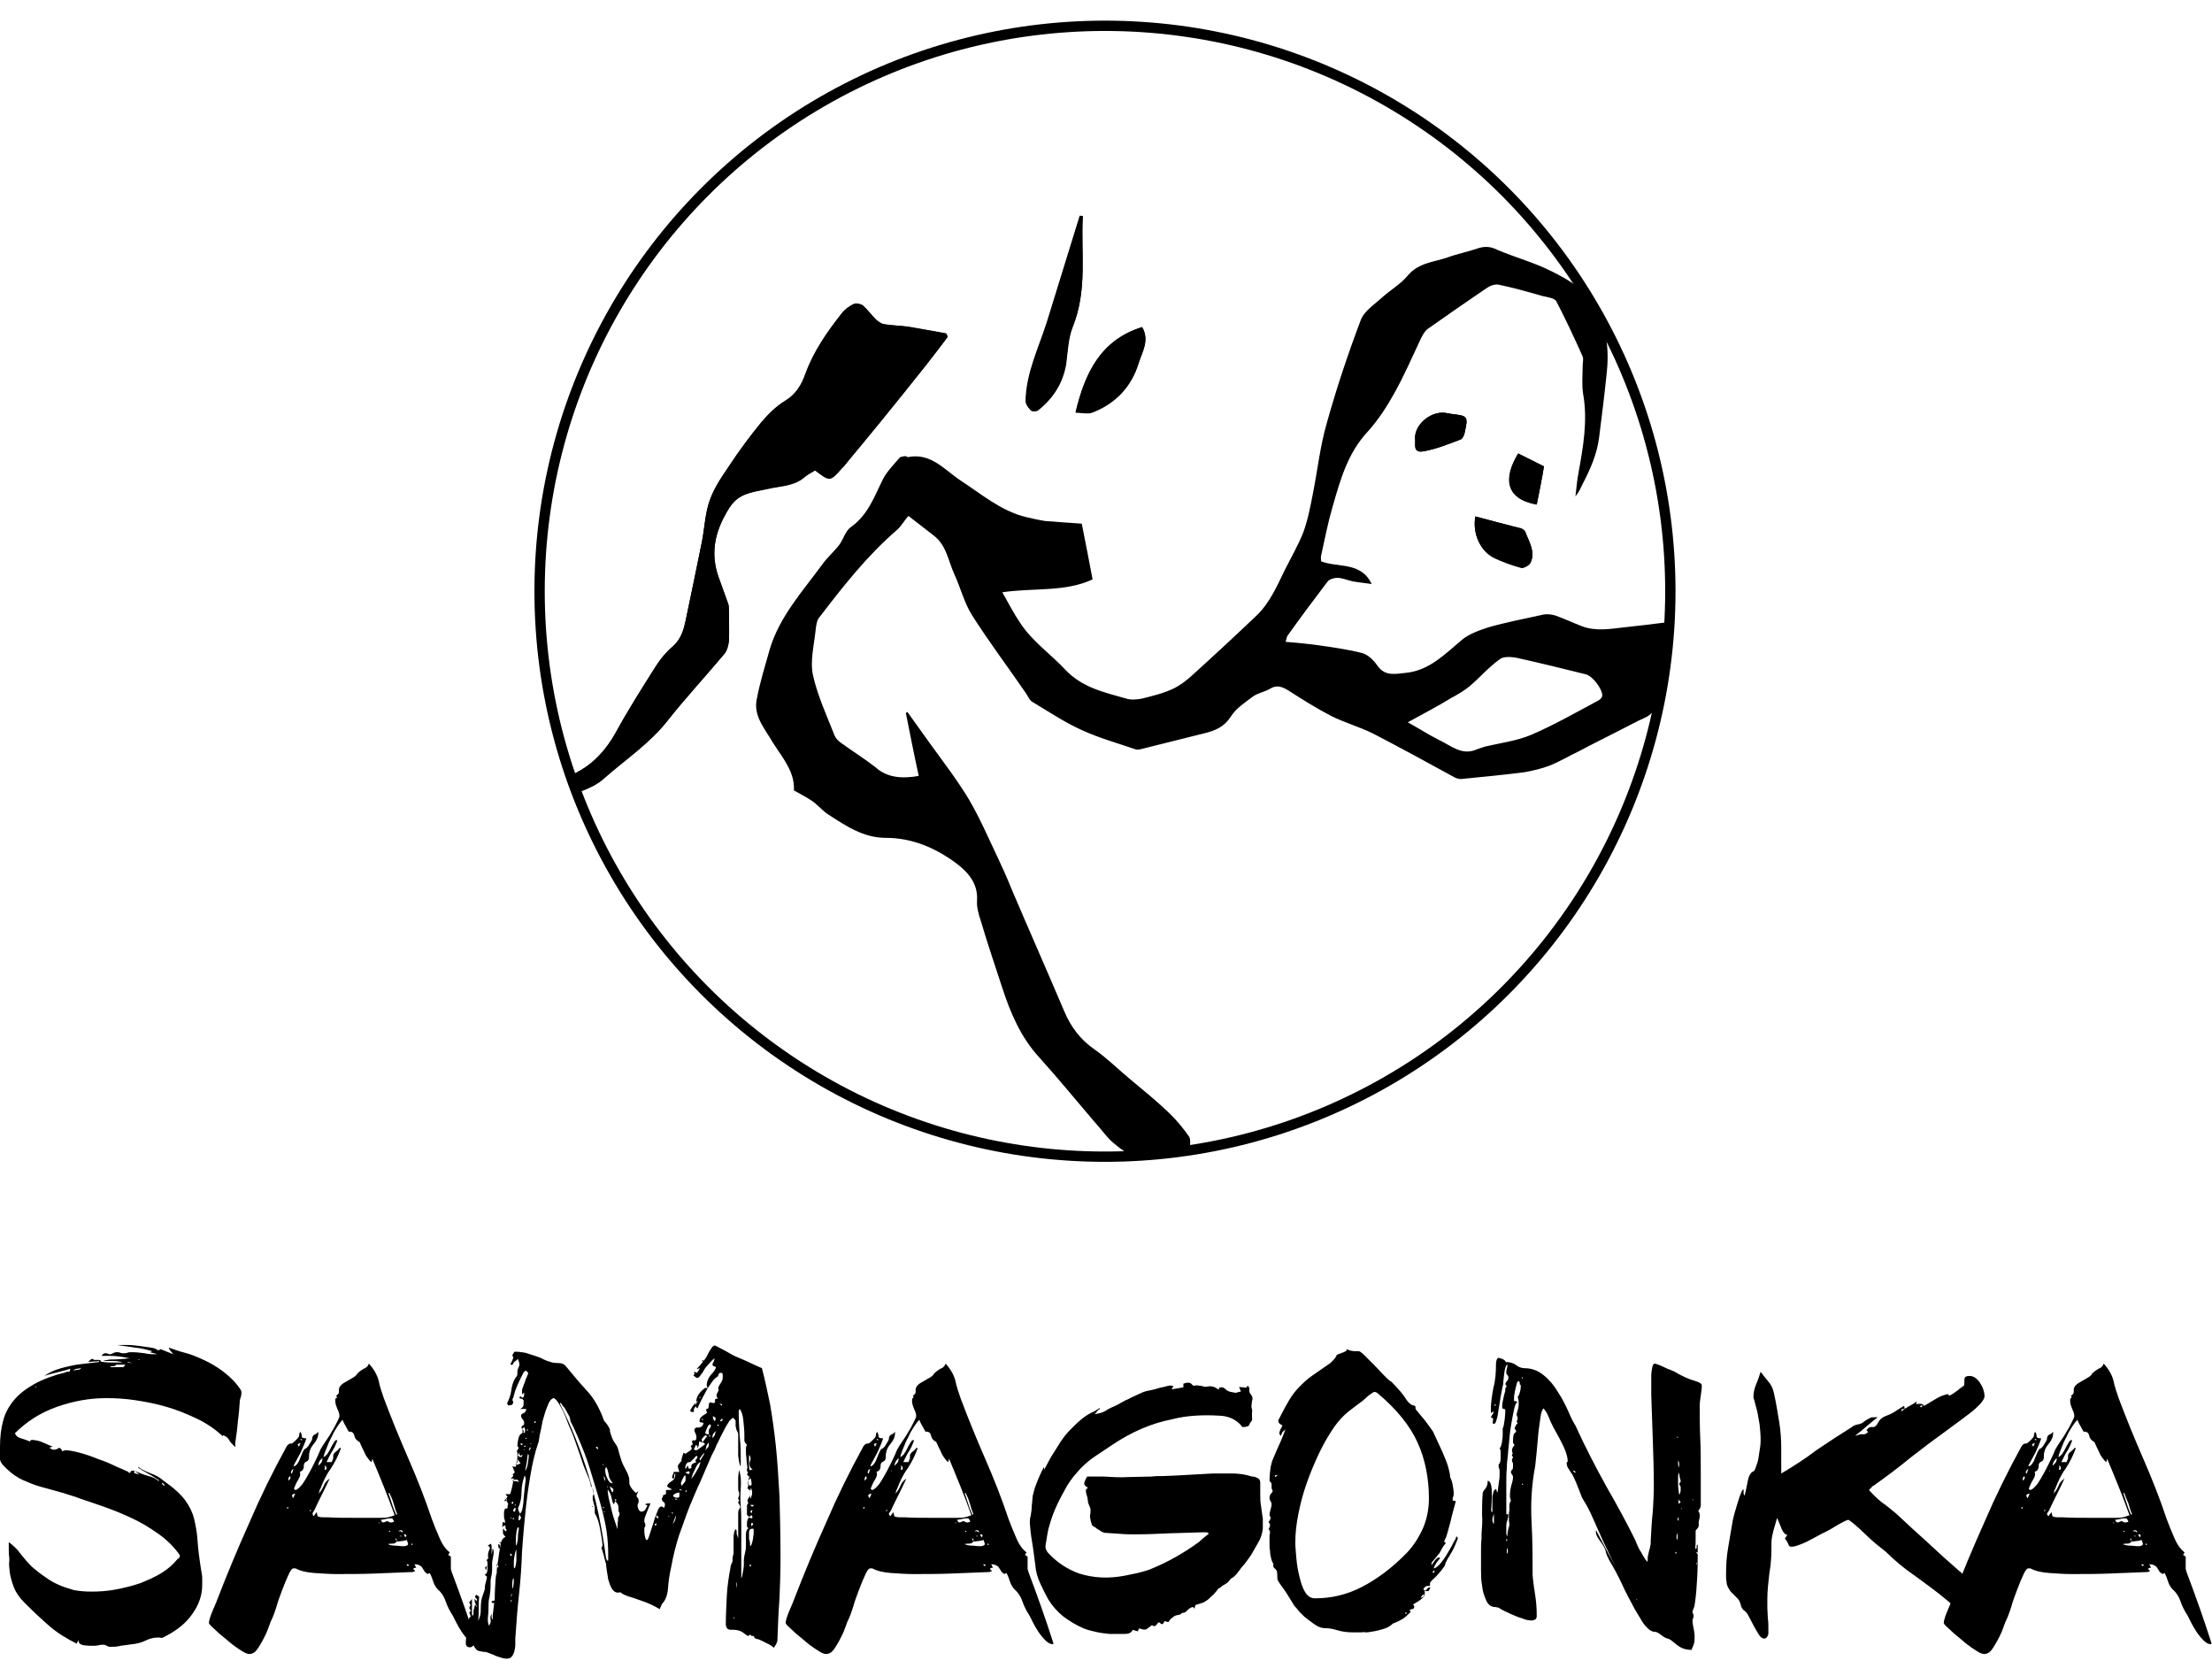 <svg xmlns="http://www.w3.org/2000/svg" viewBox="0 0 428.8 324.9" style="enable-background:new 0 0 428.8 324.9" xml:space="preserve"><g id="Слой_5"><path class="st3" d="M183.7 65.3c-.1-.2-.2-.5-.3-.7-2.4-.4-4.9-.9-7.3-1.3-1.6-.2-3.2-.2-4.8-.5-.5-.1-1-.5-1.4-.8-.9-.9-1.7-1.9-2.6-2.8-.4-.3-1.3-.5-1.8-.3-.9.4-1.8 1.1-2.4 1.9-2.8 3.6-5.4 7.3-7 11.7-.7 2-1.8 3.9-3.8 5.1-1.8 1.1-3.3 2.6-4.7 4.2-2.2 2.7-4.3 5.5-6.2 8.4-1.4 2.1-2.9 4.3-3.8 6.7-.9 2.5-1 5.2-1.5 7.9-1 5.2-2.1 10.4-3.2 15.5-.4 1.8-.9 3.5-2.4 4.9-1.3 1.1-2.4 2.4-3.3 3.8-2.7 4.3-5.4 8.5-7.8 12.9-1.9 3.4-4.3 6.1-7.8 7.9-.7.3-.8 1.7-1.2 2.5.8.3 1.8 1.1 2.5.9 1.5-.5 3-1.3 4.2-2.4 4.2-3.7 8.9-6.8 12.4-11.3 3.4-4.4 7.3-8.5 10.9-12.8.5-.6.8-1.6.9-2.5.1-1.9 0-3.9 0-5.8 0-.4 0-.9-.1-1.3-.6-1.7-1.2-3.3-1.8-5-1.6-4.4-1-8.5 1.2-12.4.5-.9 1-1.8 1.7-2.5 1.8-1.8 4.2-1.9 6.5-2.5 2.5-.6 5.2-.5 7.3-2.4.6-.5 1.3-.8 1.9-1.2 2.9 2.2 2.9 2.2 5.2-.4.1-.1.3-.2.4-.4 2.4-2.8 4.7-5.6 7-8.5 3-3.7 6-7.5 9-11.2 1.4-1.7 2.8-3.5 4.1-5.3zM209.9 41.9c-.2 0-.4-.1-.6-.1-2.1 6.9-4.3 13.8-6.4 20.7-1.6 5-4 9.8-4.1 15.2 0 .6.5 1.3 1 1.8.3.2 1.1.2 1.4-.1 3-2.3 4.8-5.3 5.4-9 .4-2.4.4-5 1.3-7.2 3-7 1.6-14.2 2-21.3zM221.4 63.4c-8 2.5-11 8.8-12.9 16.6 1.2 0 2.3.3 3.2 0 4.5-1.7 7.6-5 9-9.5.7-2.3 2.2-4.5.7-7.1zM286 100.1c-.6 3.4 1 6.8 3.7 8 1.7.8 3.4 1.4 5.2 1.9.5.1 1.6-.4 1.8-1 1-2.1-.3-4-1-5.9-.1-.3-.5-.6-.8-.7-2.9-.7-5.9-1.5-8.9-2.3zM274.3 84.9c.2 1-.6 2.9 1.5 2.6 2.5-.4 4.9-1.4 7.3-2.3.4-.1.7-.8.8-1.2.7-3.4.7-3.4-2.8-3.8-.2 0-.4 0-.5-.1-2.8-.7-6.3 1.9-6.3 4.8zM297.9 97.8c.5-2.5 1-4.9 1.4-7.4-1.7-.8-3.4-1.7-5-2.5-2.8 4.7-2.5 8.8 3.6 9.9z"/><path d="M178.1 150.4c-.9-4.1-1.7-8.2-2.5-12.2.1-.1.2-.1.3-.2 1.4 2 2.9 4 4.3 6 2.6 3.6 5.3 7.1 7.6 10.9 2.1 3.6 3.8 7.5 5.6 11.3.9 1.9 1.8 3.9 2.6 5.9 3.4 8 6.9 15.9 10.3 23.9 1.3 3.1 3.2 5.6 6 7.5 2.4 1.7 4.5 3.8 6.8 5.7 2.5 2.1 5 4.1 7.4 6.4 1.5 1.4 2.8 3 4 4.7.4.6.1 1.6.2 2.7-3.6.4-7 1.1-10.4 1-1.5 0-3.2-1.4-4.5-2.5-1.3-1.1-2.3-2.6-3.5-3.9-3.6-4.2-7.1-8.5-10.8-12.6-3.6-3.9-5.6-8.6-7.2-13.5-1.4-4.3-2.9-8.7-4.2-13.1-.4-1.2-.8-2.6-.7-3.9.2-3.4-1.9-5.6-4.2-7.3-4-2.9-8.4-4.8-13.5-4.8-4.3 0-7.7-2.3-11.1-4.5-1.1-.7-2-1.8-3.1-2.6-1-.7-2.2-1.3-3.6-2.1.2-3.6-2.2-6.3-4.1-9.3-1.5-2.6-3.8-5.1-3.1-8.4.6-3.2 1.6-6.4 2.5-9.6 1.9-6.4 6.4-11.3 10.2-16.5 1-1.4 2.3-2.5 3.3-3.8.8-1.1 1.2-2.7 2.2-3.4 3.4-2.4 4.6-6 6.3-9.4.8-1.5 2.1-2.8 3.2-4.1.2-.2.7-.2 1.1-.3.2 0 .3.2.5.2 4.5-.9 7.1 2.5 10.3 4.6 4 2.6 7.7 5.8 12.5 7 1.3.3 2.6.6 3.9.8 2.3.2 4.6.3 7 .5.7 3.5 1.4 7.1 2.1 10.8-5.3 2.5-11.4 1.6-17.5 2.5 1.2 2.1 2.2 4.1 3.5 6 2.3 3.5 5.9 6 8.7 9 3.3 3.5 7.6 4.4 11.8 5.6.9.3 2.1.2 3.1 0 2-.5 4.1-1 6-1.9 1.3-.6 2.6-1.6 3.7-2.6 4.2-3.8 8.4-7.7 12.5-11.6 2.5-2.4 3.9-5.6 5.4-8.7 1.2-2.4 2.6-4.8 3.6-7.3.9-2.4 1.4-5 1.9-7.6.9-4.5 1.4-9.2 2.7-13.7 1.9-6.8 4.1-13.4 6.6-20 .7-1.8 2.8-3.1 4.3-4.5 1.6-1.4 3.5-2.5 4.8-4.1 2.1-2.5 5.1-2.6 7.7-3.5 1.9-.7 4-1.1 6-1.8 1.3-.4 2.4-.3 3.6.3 3.5 1.5 7.3 2.5 10.6 4.2 3 1.5 5.9 3.1 7.9 6.2 2.9 4.5 3.3 9.1 2.7 14.1-.4 3.9-.9 7.8-1.4 11.8-.4 3.3-1.7 6.2-3.2 9.1-.4.8-.7 1.6-1.4 2.4.2-1.5.3-3.1.6-4.6.9-5 1.8-10 .9-15.2-.3-1.8-.1-3.6-.1-5.5 0-.6.2-1.3 0-1.8-1.6-3.6-3.3-7.2-5.1-10.7-.3-.6-1.7-.8-2.6-1-2.8-.8-5.6-1.6-8.5-2.2-.8-.2-1.8.2-2.5.7-3.8 2.6-7.6 5.2-11.4 7.9-.5.4-.9 1.1-1.2 1.7-1.7 3.6-3.3 7.3-5.2 10.7-1.5 2.7-3.2 5.3-5.2 7.5-3.9 4.2-5.3 9.4-6.8 14.6-.9 3.1-1.5 6.2-2.2 9.4-.1.3 0 .7 0 1.1 3.3 1.3 7.7 0 9.8 4.4-1.3-.2-2.5-.3-3.6-.5-1-.2-2.1-.7-3.1-.7-.6 0-1.6.3-1.9.8-2.6 3.4-5.2 6.9-7.7 10.4-.2.3-.2.7-.4 1.2 2.3.2 4.5.4 6.6.7 2.8.4 5.6.8 8.3 1.5 1.1.3 2.2 1.4 2.9 2.4 1.5 2.2 3.6 1.6 5.7 1.4 4.4-.5 7.4-3.6 10.6-6.3 1.4-1.2 3.4-1.9 5.2-2.5 3.5-1 7.2-1.7 10.8-2.5.7-.1 1.5 0 2.2.2 1.7.6 3.4 1.4 5.2 2.1 2.7 1 5.4.5 8.1.2 2.7-.3 5.4-.6 8.5-1-.4 3.4-.7 6.4-1 9.3-.2 1.6-.3 3.3-.4 4.9-.1 1.7-1.4 3.6-3 4.3-1.6.7-3.2 1.6-4.8 2.4-2.7 1.4-5.4 2.7-8 4.1-1.9.9-3.7 2-5.7 2.8-1.6.6-3.3 1-5 1.3-4 .5-8.1.9-12.2 1.3-.3 0-.7-.1-1-.2-5.3-2.9-10.6-5.8-16-8.6-2.6-1.3-5.5-2.1-8.1-3.4-2.9-1.5-5.6-3.2-8.4-5-1.2-.7-2.2-1.1-3.5-.3-1 .6-2.3.8-3.3 1.5-1.6 1.2-3.3 2.3-4.3 3.9-1.3 2-3 2.7-5 3.2-4.1 1-8.3 2.1-12.4 3.1-.3.1-.6.1-.9.1-3.5-1.2-7.1-2.2-10.4-3.7-3.4-1.5-6.5-3.6-9.7-5.5-.6-.3-.9-1.1-1.3-1.7-3.5-5.1-7.2-10-10.5-15.2-1.5-2.4-2.2-5.3-3.4-7.9-1.2-2.6-1.5-5.6-4-7.5-1.5-1.2-3-2.3-4.9-3.8-.8.9-1.4 2-2.2 2.7-5.8 5-10.5 11-15.1 17-.5.6-.6 1.7-.7 2.5-.3 2.9-1.1 6-.5 8.7.9 4 2.7 7.9 4.2 11.7.2.5.7 1 1.1 1.3 2.2 1.6 4.6 3.1 6.8 4.8 2.2 2 5 2.3 8.4 1.7zm94.8-10.4c2.5 1.4 4.2 2.5 6 3.4 2.4 1.1 4.5 3.2 7.5 1.8.5-.2 1-.3 1.5-.5 3-.7 6.2-1.1 9-2.3 4.4-1.9 8.6-4.3 12.9-6.6.4-.2.8-.6.8-1 0-1.3-1.9-3.8-3.2-4.1-4.4-1.1-8.9-2.2-13.4-3.2-1.1-.2-2.6-.3-3.3.3-2.1 1.5-3.8 3.5-5.8 5.2-1.1.9-2.3 1.6-3.6 2.3-2.6 1.6-5.3 3-8.4 4.7zM183.7 65.3c-1.4 1.8-2.7 3.6-4.1 5.4-3 3.8-6 7.5-9 11.2-2.3 2.8-4.7 5.6-7 8.5l-.4.4c-2.3 2.6-2.3 2.6-5.2.4-.6.4-1.3.7-1.9 1.2-2.1 1.9-4.8 1.8-7.3 2.4-2.3.5-4.8.7-6.5 2.5-.7.7-1.2 1.6-1.7 2.5-2.2 4-2.9 8.1-1.2 12.4.6 1.7 1.2 3.3 1.8 5 .1.4.1.8.1 1.3 0 1.9.1 3.9 0 5.8-.1.8-.3 1.8-.9 2.5-3.6 4.3-7.4 8.4-10.9 12.8-3.5 4.5-8.2 7.6-12.4 11.3-1.2 1.1-2.7 1.8-4.2 2.4-.7.2-1.6-.6-2.5-.9.4-.9.6-2.2 1.2-2.5 3.5-1.8 5.9-4.4 7.8-7.9 2.4-4.4 5.1-8.7 7.8-12.9.9-1.4 2-2.7 3.3-3.8 1.6-1.3 2.1-3 2.4-4.9 1.1-5.2 2.1-10.4 3.2-15.5.5-2.6.6-5.4 1.5-7.9.8-2.4 2.3-4.6 3.8-6.7 1.9-2.9 4-5.7 6.2-8.4 1.3-1.6 2.9-3.2 4.7-4.2 2-1.3 3.1-3.1 3.8-5.1 1.6-4.4 4.1-8.1 7-11.7.6-.8 1.5-1.4 2.4-1.9.5-.2 1.4-.1 1.8.3 1 .8 1.7 1.9 2.6 2.8.4.4.9.8 1.4.8 1.6.2 3.2.2 4.8.5 2.5.4 4.9.8 7.3 1.3.2.1.2.4.3.6z"/><path d="M209.9 41.9c-.4 7.1.9 14.4-1.9 21.4-.9 2.2-1 4.8-1.3 7.2-.6 3.7-2.5 6.7-5.4 9-.3.3-1.2.3-1.4.1-.5-.5-1-1.2-1-1.8.1-5.4 2.5-10.2 4.1-15.2 2.2-6.9 4.3-13.8 6.4-20.7.1-.1.3-.1.5 0zM221.4 63.4c1.5 2.6 0 4.8-.7 7-1.4 4.6-4.5 7.8-9 9.5-.9.3-2 0-3.2 0 1.8-7.7 4.9-14 12.9-16.5zM286 100.1c3 .8 6 1.6 8.9 2.4.3.1.7.4.8.7.7 1.9 2 3.8 1 5.9-.3.5-1.3 1.1-1.8 1-1.8-.5-3.5-1.1-5.2-1.9-2.7-1.3-4.3-4.8-3.7-8.1zM274.3 84.9c0-2.9 3.5-5.5 6.3-4.8.2 0 .4 0 .5.1 3.5.4 3.6.4 2.8 3.8-.1.5-.5 1.1-.8 1.2-2.4.9-4.8 1.9-7.3 2.3-2 .3-1.3-1.7-1.5-2.6zM297.9 97.8c-6.2-1.1-6.5-5.2-3.6-9.9 1.7.8 3.4 1.7 5 2.5-.4 2.5-.9 4.8-1.4 7.4z"/></g><circle cx="214.2" cy="114.6" r="109.6" style="fill:none;stroke:#000;stroke-width:2;stroke-miterlimit:10" id="Слой_4"/><g id="Слой_7"><path d="M26.1 285.1c.9.4 1.9.8 2.7 1 .9.2 1.5.6 2 1v-.2c-.7-.4-1.3-.9-2-1.2-.7-.4-1.4-.8-2-1.2v-.2c.4.4 1.2.8 2.2 1.2 1.1.4 1.9.8 2.7 1.5 2 1.4 3.4 2.7 4.2 3.8.8 1.1 1.4 2.3 1.7 3.5s.6 2.7.7 4.4c.1 1.7.4 3.8.8 6.3.1.4.1.7.1 1.1v1.1c0 1.9-.6 3.8-1.9 5.6-1.2 1.8-3.1 3.3-5.5 4.5-.2.1-.4.2-.5.2-.2-.1-.4-.1-.7-.1-.8 0-1.6.2-2.4.6-.8.4-1.7.6-2.6.7-.7.1-1.4.2-2.2.3-.7.2-1.4.2-2.1.2-.2 0-.4-.1-.6-.2-.2-.1-.4-.2-.6-.2-.3 0-.7 0-1 .1-.4.1-.7.1-1.1.1-.4 0-1 0-1.7-.1s-1.1-.4-1.1-1c-.1.2-.2.3-.2.4 0 .1-.1.2-.1.3-2-1-3.8-2.1-5.3-3.4-1.5-1.3-3.1-2.8-4.9-4.6-.9-.9-1.6-1.9-2-2.9-.4-1.1-.7-2.1-.8-2.9-.1-.9-.2-1.6-.1-2.2v-.7c-.1-.6-.1-1.1-.1-1.5v-1.5c.9.7 1.7 1.4 2.3 2.3.7.9 1.4 1.7 2.1 2.4.9.8 1.8 1.5 2.7 2.1.8.6 1.7 1.1 2.6 1.5.9.4 1.9.7 2.9 1 1 .2 2.2.3 3.5.3 1.4 0 3-.1 4.6-.4 1.6-.3 3.2-.7 4.7-1.2 1.5-.6 2.9-1.2 4.2-2 1.3-.8 2.3-1.7 3.1-2.7.2-.1.3-.2.3-.2.1-.1.1-.2.2-.5-1.1-1.6-2.5-3-4.2-4.2-1.7-1.2-3.5-2.3-5.3-3.1-1.9-.9-3.7-1.6-5.4-2.2-1.7-.6-3.2-1.1-4.4-1.5-1-.4-2.1-.7-3.3-1.1-1.2-.3-2.4-.7-3.6-1-1.2-.3-2.4-.7-3.5-1.2-1.1-.4-2.1-1-3-1.7-.5-.4-.9-.8-1.2-1.1-.3-.3-.6-.6-.7-.8-.2-.3-.3-.6-.4-1.1.1-.6.1-1.3.1-2.1 0-1.8.2-3.5.6-5s1.1-2.8 2.1-4c1-1.2 2.3-2.2 3.9-3.1 1.6-.9 3.7-1.7 6.1-2.3.2-.1.4-.2.6-.1.2 0 .3-.2.3-.6-.8.3-1.7.5-2.5.7-.8.2-1.7.4-2.5.7.8-.6 1.7-1 2.6-1.3.9-.3 1.8-.5 2.7-.7.9-.2 1.8-.3 2.7-.4.9-.1 1.7-.2 2.6-.3v-.2c-.4.1-.7.1-1.1.1-.3 0-.7.1-1 .1l.4-.4c.1-.1.2-.2.4-.2.1 0 .2 0 .2.1.1.1.1.1.2.1h.9c.2 0 .3.1.3.2s.2.2.6.2c.6.1 1.2.1 1.8.1h1.9c-.6-.2-1.2-.3-1.9-.3h-1.8c0-.1.2-.1.7-.2.4-.1 1-.1 1.5-.1.6 0 1.2-.1 1.7-.1.6-.1 1-.1 1.2-.1-1.3-.3-2.7-.5-4.1-.5h-1.4c.2-.3.4-.5.7-.5.2 0 .3 0 .5.1s.4.1.5.1.3-.1.5-.2.4-.2.7-.2c.3 0 .5 0 .7.1.2.1.5.1.7.1.2 0 .5 0 .7-.1s.5-.1.9-.1c.8 0 1.6.1 2.4.2.8.2 1.6.2 2.4.2-.2-.1-.4-.2-.6-.2-.2-.1-.5-.1-.7-.2.1 0 .2-.1.4-.2-1.1-.3-2.2-.6-3.4-.7-1.1-.2-2.3-.3-3.4-.5h2c.8 0 1.6.1 2.4.2.8.1 1.5.2 2.1.3.6.1 1 .2 1.2.4.1.1.2.1.3.1.2 0 .3-.1.4-.2l2.5 1c-.2-.2-.3-.4-.5-.6-.2-.2-.3-.4-.4-.7.9.3 1.9.7 3.1 1 1.2.3 2.4.8 3.7 1.4s2.5 1.3 3.7 2.2c1.2.9 2.4 2 3.4 3.5.2.3.2.5.2.7 0 .1 0 .3-.1.7s-.2.6-.2.7c-.1 1.4-.2 2.8-.4 4.2-.1 1.4-.3 2.7-.5 4.1v.8c-.6-.6-1-1-1.2-1.4-.2-.4-.6-.7-1.1-.9-.1 0-.1.1-.1.2-1.4-1.3-3.1-2.5-5-3.4-1.9-.9-3.8-1.7-5.9-2.3-2-.6-4.1-1-6.1-1.3-2-.3-3.9-.4-5.6-.4-3.3 0-6.5.6-9.6 1.7-3.1 1.1-5.8 2.8-8.1 5.1.1.4.5.8 1.2 1 .7.2 1.2.4 1.7.6.1-.2.2-.3.4-.3.4 0 .9.1 1.3.2s.8.3 1.3.5c.4.2.9.4 1.4.6-.1 0-.2.1-.6.2.3.3.6.4.9.4.2 0 .6-.1 1-.4.1.1.2.2.3.2.1.1.2.2.2.5.3-.1.6-.2.7-.2.7 0 1.6.2 2.8.5 1.1.3 2.3.7 3.5 1.2 1.2.4 2.4.9 3.4 1.4 1.1.5 1.9.8 2.5 1.1 0 .1.1.2.2.2s.2-.1.2-.2.1-.2.2-.2c.5-.1.5 0 .6 0-.1.1-.1.2-.1.3 0 .1.1.2.3.2.2.1.4.1.6.2-.1-.2-.2-.3-.4-.4-.1-.1-.3-.2-.4-.3zM7 268.7l-.2.2H7c.1-.1 0-.1 0-.2 0 .1 0 .1 0 0zm8.8-3.6c-.3.1-.5.2-.8.2s-.5.1-.8.4c.3-.1.6-.2.8-.2.3.1.5-.1.8-.4zm6.7-.5c-.2.2-.4.2-.6.2-.2 0-.4 0-.6.2h2.5c.2 0 .3-.2.5-.5h-4 2.2zm3.1-.4c-.3-.1-.6-.2-.9-.2.1.1.2.2.4.1.1.1.3.1.5.1zm1.5-.6c0-.1-.1-.1-.3-.1-.1 0 0 .1.3.1zm4.4 23.8s-.1.1 0 0c-.1.1-.1.1-.1.2.2.2.3.3.5.4v-.2l-.4-.4zM65.2 270.5c.3-.2.5-.4.5-.7v-.4c0-.3.1-.6.4-.9.3-.3.6-.5 1-.7.4-.2.8-.5 1.2-.7s.8-.5 1-.9c.3-.3.7-.6 1.2-.9.6-.2.9-.6 1-1 1 1.1 1.6 2.2 1.9 3.3.2 1.1.6 2.2 1 3.4 1.5 4 3.1 7.9 4.8 11.8 1.7 3.9 3.2 7.7 4.5 11.6.4 1.1.9 2.3 1.5 3.7.6 1.4 1.3 2.3 2 2.8-.1.1-.2.3-.3.5.1.1.3.2.5.3v2.4c0 .1.1.3.2.7 1.7 4.5 3.3 9 4.8 13.7 0 .1 0 .2-.1.2-.4 0-.9-.2-1.4-.7s-1-1.1-1.4-1.7-.8-1.3-1.1-1.9l-.6-1.2c-.6-.9-1.1-1.9-1.4-2.8-.3-.9-.8-1.7-1.5-2.3-.4-.4-.7-.9-.9-1.5-.2-.6-.4-1.2-.7-1.7l-.4.2c-.3-.2-.6-.4-.7-.7-.1-.2-.3-.4-.4-.6-.1-.2-.3-.3-.5-.4-.2-.1-.5-.2-1-.2.1.1.2.2.2.3 0 .1.1.2.2.3-.1.1-.2.1-.3.1-.1 0-.2.1-.3.2.1.1.1.2.2.2l.2.2c-.1.1-.2.1-.2.1s-.1 0-.2.1l-7.5.3c-2.5.1-5 .1-7.5.1-1.2 0-2.5-.1-4.1-.2-1.5-.1-2.8-.4-3.7-.9h-.4c-.3 0-.6.4-1 1.3s-.8 1.8-1.2 2.9c-.4 1.1-.8 2.1-1.1 3.2-.3 1-.6 1.7-.7 2-.3.6-.6 1.3-.9 2.2s-.7 1.6-1.1 2.4c-.4.7-.8 1.4-1.2 1.9s-.9.7-1.4.7c-.4 0-1-.3-1.9-.9-.9-.6-1.7-1.2-2.6-2-.9-.7-1.7-1.4-2.3-2-.7-.6-1-1-1-1.1 0-.4.2-1.1.6-2.1.4-1 .8-1.8 1-2.4 2-5.2 4.1-10.2 6.3-15.1 2.1-4.9 4.5-9.8 7.2-14.7.2-.3.5-.5.7-.5h.2c.1 0 .4-.2.8-.6.4-.4.7-.7.7-1v-.2c0-.1.1-.2.2-.5.2.3.3.6.3.7v.3c0 .1.1.1.2.2.1 0 .3.1.7.1-.3.9-.7 1.8-1.1 2.7-.5.9-.9 1.7-1.4 2.6l.2.1c.4-.2.8-.7 1.1-1.6.3-.8.6-1.4.8-1.7.3-.1.7-.4 1-1 .3-.5.5-.8.5-.9 0-.4.1-.7.4-.9.3-.1.6-.3.8-.6v.3c0 .7-.3 1.4-.9 2.1-.6.7-.9 1.5-.9 2.4v.2c0 .4-.2.7-.5.8s-.5.4-.5.7v.2c0 .3-.1.5-.2.7s-.4.3-.6.4c.1.1.1.3.1.5 0 .3-.2.7-.5 1.2s-.5 1-.7 1.5c0 .1.1.2.2.3.4 0 .8-.4 1.4-1.1.5-.7 1-1.6 1.5-2.5s.9-1.8 1.3-2.6.6-1.4.7-1.6c.2-.4.6-1 1-1.6.4-.6.9-1.3 1.2-1.9.4-.6.7-1.2 1-1.8.3-.6.5-1 .5-1.2 0-.4-.1-.8-.4-1.4-.2-.5-.4-1-.4-1.5 0-.3 0-.5.1-.6.3.1.2-.1.1-.5zm-9.4 21.9c.1-.1.1-.1.1-.2-.1-.1-.1-.1-.2-.1 0 .1 0 .1-.1.2.1.1.1.1.2.1zm.4-6.3c-.2.2-.3.4-.3.7v.2l.3-.3c.1-.1.1-.2.1-.3v-.1c-.1-.1-.1-.1-.1-.2zm.2-.6c.1.1.1.1.2.1l.3-.9c-.3.2-.5.4-.5.8zm.8 4c-.4.1-.6.2-.6.4l.2.5c.2-.4.4-.7.4-.9zm1.1-9.8c-.4.1-.6.2-.6.3 0-.1.1.1.2.4.1-.1.2-.2.2-.4 0 0 .1-.1.2-.3zm.3-.6-.2-.2h-.2l.1.1s0 .1.1.1c0 .1.1.1.2 0zm1.5 13.9c.1-.1.2-.2.2-.3-.1 0-.1 0-.2-.1v.4c0-.1 0 0 0 0zm.7.9c.2-.3.4-.6.6-.8.1.4.1.7.2.8.1.1.5.2 1.1.2h.8c1.7.1 3.4.1 5.2.1h5.2c.4 0 .9 0 1.3-.1s.8-.2 1.3-.4c-1.3-3.7-2.8-7.3-4.3-10.9-.1.1-.1.2-.1.3 0 .1-.1.2-.1.3-.3-.2-.5-.5-.8-.9s-.5-.8-.7-1.3c-.2-.4-.5-1-.8-1.7-.6-.3-.9-.7-1-1.2-.1-.5-.4-.8-.9-.8h-.2c-.2-.4-.4-.7-.6-1.1-.2-.3-.4-.7-.6-1.2-.3.3-.6.7-1 1.3-.4.6-.8 1.3-1.1 2-.4.7-.7 1.4-1 2.2-.3.7-.5 1.3-.6 1.7.2 0 .4-.2.7-.5.2-.3.4-.6.6-1 .2-.4.4-.8.6-1.1.2-.4.4-.6.6-.7.1.1.1.1.2.1-.3.8-.6 1.5-1 2.1-.4.6-.7 1.3-1.1 2.1h1c.1-.2.1-.3.2-.5.1-.1.1-.3.1-.5v-.3c0-.2.2-.5.6-.8.4-.3.6-.6.7-.7.1.1.1.1.2.1-.5 1.4-1.2 2.8-2 4-.9 1.2-1.5 2.6-2 3.9-.1.2-.2.3-.2.5s-.1.3-.2.5c.4-.4.8-1 1-1.5.2-.6.6-1.1 1.2-1.5-.5 1.1-1 2.1-1.5 3.1s-1 2-1.5 3.1l-.2.3c-.2.3-.1.5.1.8zm.4-8.9c-.1 0-.1.1-.1.2 0 0 .1-.1.1-.2zm.5-.9.5-.5c.2-.2.3-.5.3-1-.6.5-.8 1-.8 1.5zm1.2.8c.3 0 .4-.1.4-.3 0-.2-.1-.4-.3-.6 0 .4 0 .7-.1.9zM73.5 295c0 .2 0 .3.1.3v-.2l-.1-.1zm2.9-.1c-.2-.4-.3-.6-.5-.6-.3 0-.7 0-1 .1-.3.1-.7.1-1.1.2.2.3.3.5.4.5.2 0 .5-.1.9-.3.2.2.5.3.7.3.3 0 .4-.1.6-.2zm.5 3.9v-.4c0-.1-.1-.2-.3-.2.1.1.2.3.3.6-.2.3-.5.4-.8.4-.3 0-.6 0-.9.1.4.2 1 .3 1.7.3.7.1 1.2.1 1.5.1.5-.1.7-.2.7-.4 0-.1 0-.2-.1-.4s-.1-.3-.1-.4c-.4.1-.8.2-1 .2-.2 0-.5.1-1 .1zm-1.4-9.4h-.2c.2.7.5 1.4.7 2.1.2.7.5 1.4.8 2.1l.2-.1c-.3-.7-.5-1.4-.7-2.1-.2-.7-.5-1.4-.8-2zm.2 7.4c-.1-.1-.1-.1-.2-.1-.1.1-.1.1-.1.2h.2v-.1zm2.4.2c0-.3-.2-.4-.5-.4-.1 0-.2.1-.4.2h.5c.1.1.2.2.4.2zm-.2.8c0-.1-.1-.1-.4-.1-.1.1.1.1.4.1zm.7.2.2-.4-.2-.2h-.2l-.1.1.3.5zm.7 5.4c0-.1-.2-.2-.5-.2l.1.2c0 .1 0 .1.1.1h.2c0-.1.1-.1.1-.1zm.5-3.9c.1-.1.1-.1.2-.1-.1-.2-.2-.3-.3-.3.1.1.1.2.1.2-.1 0-.1.1 0 .2z"/><path d="M100.8 273.1c.5-.2.7-.5.7-.9v-.8c-.2-.2-.3-.3-.5-.3s-.3-.1-.3-.2c0-.2.1-.2.2-.2s.2 0 .2.1.1.1.3.1c.2-.2.2-.4.2-.8v-.2l-.2.2-.2.2v-.9c0-.1.1-.3.2-.6.1-.4.3-.7.4-1.1.1-.4.3-.7.4-1 .1-.3.2-.5.2-.5 0-.1-.1-.2-.2-.3-.1-.1-.2-.2-.3-.2-.2 0-.4.3-.7.9-.3.6-.6 1.2-.9 1.9s-.5 1.2-.6 1.7c-.2.5-.2.6 0 .3-.1.1-.1.2-.2.4-.1.1-.1.3-.2.5.1.1.2.2.2.3 0 .3-.1.5-.3.6-.2.1-.5.1-.7.1-.1-.1-.1-.2-.2-.4.4-.8.7-1.6.8-2.4s.3-1.7.8-2.5c.1-.1.2-.2.3-.4s.1-.3.1-.5v-.4c0-.2.1-.5.2-.7.1-.2.2-.5.2-.6 0-.2-.1-.6-.3-1.1-.2.2-.4.4-.6.5-.2.1-.3.4-.5.7-.1-.1-.2-.1-.2-.1-.1 0-.1-.1-.2-.1.2-.2.3-.4.4-.7.1-.3.2-.4.2-.5 0-.2-.1-.3-.2-.5.1-.2.2-.3.3-.5.1-.2.2-.2.4-.2.6 0 1.1.1 1.8.2.6.2 1.3.4 1.9.6.6.2 1.2.4 1.7.7.5.2.9.4 1.1.4.4.2 1 .3 1.7.3s1.1.2 1.4.5c1.4 1.7 2.8 3.4 4.2 4.9s2.5 3.5 3.3 5.8c.5.5.8 1 1 1.4.2.4.2.6.1.5.3 1.1.6 1.9 1 2.4s.6 1 .7 1.5c.2.8.4 1.4.6 2 .2.6.5 1.1.7 1.5.2.4.5.9.6 1.3.2.4.2.9.2 1.5 0 .2.1.4.2.6s.3.5.5.7c.2.2.3.4.5.5l.1.1.3-.3.1.1c-.2.3-.3.6-.3.8 0 .1.1.2.2.3.1.1.2.3.2.6 0 .2 0 .4-.1.5-.1.1-.1.3-.1.5s.1.5.2.7.3.4.5.4c.3 0 .6-.1.8-.4.2-.3.3-.6.4-.8-.1-.1-.2-.1-.2-.1-.1 0-.2-.1-.3-.1.2-.1.4-.2.7-.2h.4c-.2.4-.4 1-.7 1.7-.3.7-.5 1.2-.5 1.6 0 .2 0 .3.1.5s.1.3.1.5c0 .1 0 .2-.1.3-.1.1-.1.2-.1.3 0 .4 0 .9.1 1.4.1.6.2.8.5.8.2-.3.4-.9.6-1.6.2-.7.5-1.4.7-2.2.2-.7.5-1.4.7-1.9.2-.6.5-.8.7-.8.2 0 .3.1.5.3.1-.2.2-.4.2-.6 0-.3-.1-.5-.3-.6-.2-.1-.3-.3-.3-.6 0-.1 0-.2.1-.2.1-.1.1-.1.1-.2v-.2c.1-.1.2-.2.4-.2.1 0 .2-.1.2-.2v-.5c0-.2.1-.2.4-.2.2 0 .5 0 .8-.1-.4-.2-.8-.4-1-.6.1-.4.4-.7.9-1 .5-.3.7-.7.7-1.3v-.2c-.2.1-.2.3-.2.5s0 .3-.1.5c-.2 0-.3-.1-.3-.2s0-.3.1-.5.2-.4.2-.6h1.1c-.1-.3-.2-.5-.2-.6 0-.1-.1-.3-.1-.6.1-.2.3-.5.7-.9v-.2c0-.2.1-.5.2-.8.1-.2.1-.4.2-.6.1 0 .2.1.4.2.2-.2.4-.3.7-.5.3-.2.5-.4.5-.5 0-.1-.1-.3-.2-.5.2-.2.3-.3.4-.3-.1-.3-.1-.5-.2-.6l.2-.2h.4c.2 0 .3-.2.3-.7 0-.2-.1-.4-.2-.7-.1-.2-.2-.4-.2-.5 0-.1 0-.2.1-.4.1-.1.2-.2.4-.2h.4c.2 0 .3-.1.5-.2s.3-.4.4-.6c-.1-.1-.3-.2-.5-.2s-.3-.1-.3-.2c0-.3.1-.5.2-.7.2-.2.4-.4.6-.5.2-.1.5-.3.7-.5-.2-.2-.2-.4-.2-.6 0-.1.1-.1.4-.2.1-.3.1-.5.1-.7s.1-.3.2-.5c.2.1.3.1.4.1.1 0 .2 0 .3.1.3-.1.4-.3.3-.5-.1-.2.1-.4.4-.4h.2c-.2-.2-.3-.4-.3-.6 0-.2.1-.4.2-.6s.2-.3.2-.5c0-.1 0-.2-.1-.3.1-.4.3-.7.5-1 .2-.3.4-.6.4-1.1v-.6c0-.2-.2-.3-.4-.3s-.3.1-.4.3c-.1.2-.1.3-.1.4l.1-.1c-.4.2-.9.6-1.3 1.2s-.9 1.2-1.2 1.9c-.4.7-.7 1.3-1 1.9-.3.6-.5 1.1-.6 1.3-.1-.1-.2-.1-.2-.2s-.1-.1-.1-.2c-.3.3-.4.5-.4.7v.4c-.3 0-.5 0-.6-.1-.1-.1-.1-.1-.1-.2.1-.2.2-.4.4-.7.1-.2.2-.3.4-.5.1-.2.3-.3.4-.5v-.2c0-.6.3-1.1.8-1.7.6-.6.9-.8 1-.8.1 0 .3.1.5.2-.2-.2-.3-.5-.3-.7 0-.7.3-1.4.8-2 .6-.6.9-1.1 1-1.5-.2-.1-.4-.2-.5-.2-.1-.1-.2-.2-.2-.3s.1-.3.2-.5.2-.4.2-.7c-.4.3-.8.7-1.2 1.2-.4.4-.7.8-.9 1.2-.2.4-.5.7-.7 1-.2.3-.4.4-.6.4-.1 0-.3-.2-.7-.5.2-.2.3-.4.2-.5-.1-.1-.1-.2 0-.2s.2.1.5.2c.1-.1.2-.2.3-.4.1-.1.2-.3.2-.6l-.2.2c-.1 0-.1 0-.2.1l-.1-.1c.5-.5.9-1 1.3-1.5s.7-1 .9-1.5c.2-.4.5-.8.7-1.1.2-.3.4-.4.6-.4 1.1.6 2 1 2.8 1.5s1.6.8 2.3 1.1c.7.3 1.4.6 2 .9.6.3 1.3.6 2 .9.6 2.3 1.1 4.7 1.6 7.1.4 2.4.8 5.1 1.1 8 .3 2.9.5 6.1.7 9.7.1 3.5.2 7.6.2 12.1 0 2.7-.1 5.3-.2 7.8-.2 2.6-.3 5.2-.4 8 0 .2-.1.5-.2.7-.1.2-.3.5-.5.8-.3-.3-.7-.6-1.2-.8l-1.2-.6c-.4-.2-.7-.3-.9-.3-.2-.1-.3-.1-.3-.1-.1-.1-.2-.2-.2-.3-.1-.1-.1-.2-.2-.2h-.2c-.1 0-.2 0-.2-.1s-.1-.1-.2-.1-.2 0-.2.1c-.1.1-.1.1-.2.1s-.4-.2-.9-.6c-.5-.4-1.2-.6-2.1-.6h-.4c-.5 0-.8-.3-.9-.9 0-1.9.1-3.9.2-5.8s.4-3.7.7-5.3c0-.3.1-.5.2-.8.1-.2.2-.4.2-.5v-.2c0-.3 0-.6.1-.9.1-.2.1-.5.1-.8v-2.6c0-.9.2-1.5.4-1.7l.2.3v.4c0 .1 0 .3.1.5s.1.4.2.6V293.4c0-.5.1-.8.2-.9.2-.2.2-.3.2-.4 0-.2-.1-.3-.2-.5-.1-.1-.2-.3-.2-.4 0-.1 0-.1.1-.2s.1-.1.1-.2c-.1-.1-.2-.2-.2-.3 0-.1 0-.2.1-.4s.1-.3.1-.5 0-.3-.1-.5-.1-.4-.1-.6v-2.1c0-.4.1-.7.1-1 0-.3.1-.4.1-.4.3.9.4 2.1.3 3.4-.1 1.4-.1 2.5 0 3.5.1 1.4.1 2.8.1 4.2v9.8c.1-.1.2-.5.3-1.1.1-.6.2-1.1.2-1.4v-.9c0-.5.1-1 .2-1.4.1-.4.2-.9.2-1.4v-2.3c0-.6.2-1 .5-1.2-.2-.1-.3-.2-.3-.4V295.2c0-.5.2-.9.5-1.2-.4-.2-.6-.4-.5-.6v-1.5c0-.2.1-.4.3-.6-.2-.2-.2-.3-.2-.4 0-.2.1-.4.2-.5.1-.1.2-.3.2-.5v-.6c0-.1.1-.2.2-.4-.2-.1-.4-.2-.6-.4.1-.3.2-.6.1-1 0-.4.1-.7.5-1l-.7-.7c.1-.1.1-.2.1-.2s.1-.1.1-.2c-.2-.2-.2-.3-.2-.5s0-.3.1-.3c-.1-.8-.2-1.5-.2-2-.1-.5-.1-1.1-.1-1.8 0-.3.1-.6.2-.8-.3-.2-.4-.4-.5-.7v-1.2c0-.8-.1-1.7-.2-2.8-.1-1.1-.4-1.8-.7-2.2-.1.1-.2.3-.2.5 0 1.6.1 3.3.2 4.9.2 1.7.2 3.4.2 5 0 .4 0 .6-.1.7-.2-.6-.3-1.3-.4-2V278c0-.2-.1-.4-.2-.6-.1-.2-.2-.4-.2-.5v-.2c-.1-.1-.1-.2-.1-.3v-.9c0-.2-.1-.3-.2-.4l-.3-.3c-.3.2-.7.5-1 1.1-.4.6-.7 1.2-1.1 2-.4.7-.7 1.5-1.1 2.2-.3.8-.6 1.4-.9 1.9-.7 1.7-1.5 3.4-2.2 5.1-.8 1.7-1.5 3.4-2.2 5.1-.7 1.8-1.3 3.6-2 5.5-.6 1.9-1.1 3.9-1.5 6.1-.3 1.3-.5 2.6-.6 4-.1 1.4-.5 2.4-1.1 3-.1.1-.1.2-.2.4s-.2.4-.3.7c-1.2-.7-2.1-1.1-2.9-1.4-.8-.3-1.5-.5-2-.7s-1.1-.3-1.5-.5c-.4-.1-.9-.4-1.3-.7-.1.1-.2.1-.4.1-.5 0-.9-.3-1.2-.8-.3-.5-.5-1.1-.7-1.8-.1-.7-.2-1.3-.3-1.9-.1-.6-.1-.9-.1-1-.1-.3-.2-.7-.3-1.1-.1-.4-.2-.8-.3-1.1s-.2-.6-.2-.7c-.1-.2-.1-.2-.1-.1 0-.1 0-.2.1-.4.1-.1.1-.3.1-.4-.1-1.1-.3-2.1-.5-3.2s-.5-2.1-1-2.9v-.9c0-.3-.1-.7-.2-1-.1-.4-.2-.7-.2-1.1 0-.2 0-.3.1-.5s.1-.4.1-.5-.1-.4-.2-.7c-.1-.3-.2-.5-.3-.5v.5c0-.7-.2-1.5-.6-2.4-.4-.9-.7-1.7-.9-2.2-.4-1.3-.9-2.6-1.3-3.8-.4-1.2-.8-2.3-1.3-3.4-.2-.4-.4-.9-.6-1.5-.2-.6-.5-1.2-.7-1.7-.3-.6-.6-1.1-.9-1.6-.3-.5-.6-.8-.9-1-.4 0-.9.5-1.2 1.4-.4.9-.7 1.9-1 3-.2 1.1-.4 2.1-.6 2.9-.1.9-.2 1.3-.2 1.2-.7 2-1.2 4.2-1.6 6.6-.4 2.4-.7 4.6-.9 6.6-.2 2.1-.4 3.9-.5 5.4s-.2 2.4-.2 2.7c-.1 2.9-.3 5.7-.6 8.4s-.5 5.5-.7 8.4v1.2c0 .5-.1.9-.2 1.3s-.3.8-.5 1c-.2.3-.6.4-1 .4-.5 0-1.1-.2-2-.5-.8-.4-1.5-.6-2-.8-.5 0-1-.1-1.4-.2s-.7-.5-1-1.1c-.2.3-.5.4-.7.4-.3 0-.5-.1-.6-.2-.1-.2-.2-.3-.2-.5 0-.8.1-1.6.3-2.4.2-.8.3-1.5.3-2.2v-.1c0-.2.1-.4.4-.6-.1-.1-.1-.2-.2-.4s-.1-.3-.1-.4l.1-.1.1-.1s.1 0 .1-.1c-.1-.1-.1-.2-.2-.3-.1-.1-.1-.2-.1-.3 0-.1.1-.2.2-.4 0-.1 0-.2-.1-.3s-.1-.2-.1-.3c0-.1.1-.2.2-.3.1-.1.2-.2.3-.4v2.7c0 .3 0 .5.1.6.1-.1.2-.2.2-.4v-.6l.3-1.2c.1.1.2.2.2.3 0 .1.1.2.1.2 0-.3-.1-.5-.2-.6-.1-.1-.2-.5-.2-1l.2.2c0 .1.1.1.2.2.1-.1.1-.1.1-.2s-.1-.2-.2-.3c-.1-.1-.2-.2-.2-.3 0-.1.1-.2.2-.4.1.1.2.1.3.2.1.1.2.1.3.2-.1.8-.1 1.5-.1 2.3 0 .8 0 1.6-.1 2.4.3-.7.5-1.3.5-1.9v-.3c0-1.2.1-2.1.4-2.8.2-.6.4-1.1.4-1.3v-.3c0-.3.1-.6.2-1s.2-.7.2-1c-.2-.2-.3-.3-.5-.3.4-.2.6-.5.6-1.1V303c0-.2 0-.4-.1-.4-.1-.1-.1-.1-.1-.2s.1-.2.2-.2c.1-.1.2-.1.2-.2-.1-.1-.1-.2-.1-.4 0-.3 0-.5.1-.8s.2-.5.3-.8c-.1-.1-.2-.1-.2-.2s-.1-.2-.3-.2c.2-.1.4-.2.6-.4.1.1.2.3.2.5V301.3c.1-.2.1-.6.2-1.2.1.2.2.4.2.6 0 .3 0 .6-.1 1s-.1.7-.2 1.1v.9c0 .6 0 1.1-.1 1.5-.1.5-.2.9-.2 1.4v.9c0 .6-.1 1.3-.2 2-.2.7-.2 1.3-.2 1.7 0 .6 0 1.3-.1 2.1s0 1.4.2 1.8c.3-.4.4-.9.3-1.2-.1-.4 0-.7.2-1.1V313.4c0 .2.1.4.2.6 0-.5 0-1 .1-1.6.1-.6.1-1.1.2-1.7-.3 0-.4 0-.5-.1 0-.2.1-.3.2-.3s.2 0 .4-.1c0-1.7.1-3.1.2-4.4.2-1.3.3-2.5.5-3.6.1-.8.2-1.6.4-2.6.1-1 .5-1.5 1-1.7-.3-.3-.5-.6-.5-.7v-.7c0-.1 0-.2.1-.2.1.1.1.2.2.3.1.1.1.2.2.2s.1-.1.2-.2c0-.1 0-.2-.1-.2-.1-.1-.1-.1-.1-.2v-.4c-.1-.1-.1-.1-.2-.1s-.2.1-.5.3c.1-.2.1-.4.1-.5 0-.1 0-.3.1-.5.1 0 .2.1.4.2 0-.2 0-.5-.1-.7-.1-.2-.1-.5-.1-.8v-.7c0-.1.1-.2.2-.6h.4c.1-.1.1-.2.1-.4 0-.1 0-.3.1-.4 0-.2-.1-.3-.2-.5-.1-.1-.2-.3-.2-.4 0-.2.1-.4.3-.6-.2-.2-.3-.3-.4-.5h.9c.2-.6.3-1.1.4-1.5.1-.5.2-1 .3-1.6-.2.1-.4.1-.5.2v-.1c0-.1.1-.2.2-.3.1-.1.2-.2.2-.3 0-.1-.1-.2-.2-.2.1-.1.2-.1.3-.2.1-.1.2-.2.2-.3 0 .1-.1-.1-.2-.4-.1-.3-.2-.5-.3-.7.2.1.4.1.7.1.1-.4.1-.8.2-1.2s.1-.6.1-.9v-.5c0-.1-.1-.3-.1-.5.2-.2.3-.4.3-.6s-.1-.2-.2-.2c0-.7.1-1.2.2-1.6.1-.3.2-.6.3-.7.1-.1.2-.2.3-.2.1-.1.2-.2.2-.3 0-.2 0-.4-.1-.6s-.1-.3-.1-.5c.2-.2.4-.3.4-.3.1 0 .1-.1.1-.4 0-.3-.1-.5-.3-.7-.2-.2-.3-.5-.3-.7 0-.2.2-.4.5-.5.3-.1.5-.4.5-.8zm-6.4 30.5c-.2 0-.3.1-.3.2-.1.1-.1.2 0 .2 0 .1.1.2.2.4 0-.3 0-.6.1-.8zm-.1-1.1h.2c-.1-.1-.1-.1 0-.2 0-.1 0-.1-.1-.2v.4zm1.9 2.6c.1 0 .1-.1.1-.2s0-.3.1-.4c-.2 0-.2.2-.2.6zm.2-2c-.1.1-.1.2-.1.4 0 .1.1.2.3.4v-.2c0-.3-.1-.5-.2-.6zm.3-3.8c-.1 0-.1 0 0 0-.1.1-.1.1-.2.1.1.1.1.2.1.4s.1.3.2.4c.1-.1.1-.2.1-.4s0-.4-.2-.5zm.1-.3c.1.1.2.1.3.1 0-.1-.1-.2-.2-.2 0 0-.1 0-.1.1zm1-8.1c.3 0 .5-.1.5-.3h-.2c-.1-.1-.2 0-.3.3 0 .2.1.2.2.2l-.2-.2zm.2 12.3v.2l.2-.2c-.1.1-.1.1-.2 0 .1.1.1 0 0 0zm.9-2.1v.2c0 .2.1.3.3.3v-.3c0-.1-.2-.1-.3-.2zm.1-7v.1s0 .1.1.1l.1-.1-.2-.1zm.3 14.8c-.1 0-.2.2-.3.6.1 0 .2-.2.3-.6zm-.1 1.2c-.1 0-.2.1-.2.2v.2h.1v-.2c.1 0 .1-.1.1-.2zm.1-18.6c.1 0 .2-.1.2-.2 0-.2-.1-.3-.2-.2-.1.1-.1.1-.1.2s0 .2.1.2zm0-4.5c.3.1.5.1.7.1.2 0 .4.1.7.1-.2-.2-.4-.3-.4-.4h-.5c-.3 0-.4.1-.5.2zm.2 18.9c-.2.4-.2.9-.2 1.3s0 .6.1.7c.2-.8.2-1.4.2-1.6 0-.1 0-.3-.1-.4zm.2-11.5-.2-.2-.1.1v.2l.3-.1zm.1-2.2c-.1.1-.1.2-.2.3-.1.1-.1.2-.1.3 0 .2.1.2.2.2s.2-.1.2-.3c.1-.2.1-.3-.1-.5zm.3 8.1c-.2.4-.3.9-.4 1.5-.1.5-.1 1-.1 1.5 0 .3 0 .6.1.7.2-.1.3-.6.4-1.5v-2.2zm-.3-8.7v.3l.2-.2-.2-.1zm1.1-8c-.2-.2-.4-.5-.6-.8v.4c0 .3-.1.5-.4.6.1.1.2.1.3.1.1 0 .2 0 .3-.1.2 0 .3-.1.4-.2zm-.4 12.4c-.2 0-.3.4-.4 1.1-.1.7-.1 1.3-.1 1.8 0 .3 0 .6.1.7.2-.6.3-1.2.3-1.7 0-.6.1-1.1.2-1.7-.1-.1-.1-.1-.1-.2zm.4-13.8c-.2-.2-.3-.4-.3-.7l-.2.5c0 .2.1.3.2.3.1.1.3.1.4.1.2 0 .2-.1.2-.2s.1-.2.2-.4c0 .1-.2.2-.5.4zm-.2 11.3c-.2.6-.2.9-.2 1 0 .1.1.2.2.2.1-.1.1-.2.2-.3.1-.1.1-.2.1-.3-.1-.1-.2-.3-.3-.6zm.1-.1c.2-.2.4-.5.5-1.1.1-.6.2-1.2.2-1.8.1-.7.1-1.3.2-2 .1-.6.1-1.1.2-1.5v-.4c0-.2-.1-.4-.2-.6-.4 1.1-.6 2.2-.6 3.2 0 1.1-.2 2.1-.7 3.2.1.1.1.2.1.4.2.3.2.4.3.6zm-.1-26.5c-.1.1-.1.2 0 .2v-.2zm.1 12.9.2.2c0 .1.1.1.2.1l.1-.2c0-.1-.1-.1-.2-.1h-.3zm.9-3.2c-.1.1-.2.2-.3.2-.1.1-.2.1-.3.2.3.1.4.2.4.4v.4c.2 0 .3-.2.3-.5s-.1-.4-.1-.7zm-.2 4.4s-.1 0 0 0v.1h.1l.1-.1h-.2zm.2-.5.2-.2-.1-.1h-.1c-.1.1-.1.1-.1.2 0 0 .1 0 .1.1zm.4-1.7c-.1 0-.1 0 0 0-.1-.1-.1-.1-.2-.1 0 .1 0 .1-.1.1l.1.1c.1 0 .1 0 .2-.1zm-.3 6.3c.2-.2.4-.7.5-1.3.1-.7.2-1.2.2-1.7 0-.2-.1-.2-.2-.2-.1.6-.1 1.1-.2 1.6s-.2 1-.3 1.6zm.3-7.9s.1 0 0 0c.1.1.1.1.2.1v-.3c-.1 0-.2.1-.2.2zm.8 3.4c-.1 0-.1 0-.2-.1 0 .2-.1.4-.2.5l.2.1.2-.5zm.1-.9c-.1 0-.1 0 0 0-.1 0-.2.1-.2.2.1 0 .2-.1.2-.2zm.2-2c.1 0 .1-.1.1-.2v-.2s-.1.1-.1.4zm.7-2.2c-.1 0-.2 0-.2-.1 0 .1-.1.2-.2.4.2 0 .3 0 .3-.1 0 0 0-.1.1-.2zm4.8-3.6c-.1.1-.1.1-.2.1 2.3 4.5 4.1 9.1 5.6 14 1.5 4.8 2.6 10.2 3.4 16.1.1.1.1.1.1.2s.1.2.3.2v-1.1c0-1.6-.1-3.1-.3-4.5-.2-1.4-.5-2.7-.8-3.9-.3-1.2-.6-2.2-.9-3.2-.3-.9-.5-1.7-.7-2.3-.6-2-1.2-4.1-2-6.1s-1.6-4-2.6-5.9c0-.2-.1-.5-.2-.9-.2-.4-.4-.7-.6-1.1-.2-.4-.4-.7-.7-1-.1-.2-.3-.4-.4-.6zm6.1 20c-.1.1-.1.2 0 .2l.1-.1-.1-.1zm1.1-10.9v-.4c0-.1-.2-.2-.4-.2.1.3.3.5.4.6zm1.1 3.1v-.2c0-.1-.1-.1-.2-.1l.2.3zm.1 8.2-.1-.2c-.1 0-.2.1-.2.2h.3zm.2-5.2v-.4c0-.2-.1-.4-.3-.6.1.5.2.9.3 1zm-.1 5.8-.2.1.1.1h.1v-.2zm1.6-5.4c-.5-.6-.8-1.2-.8-1.7-.1-.5-.2-1-.5-1.5-.1.3-.2.5-.2.4 0 .6.1 1.2.4 1.8.3.7.6 1 1.1 1zm-.9.7c-.1-.1-.1-.1-.2-.1v.2l.1-.1c0 .1 0 .1.1 0zm1.9 6c.1-.1.1-.2.2-.4.1-.1.1-.3.1-.4 0-.1 0-.2-.1-.3s-.1-.2-.1-.4v-.5c0-.4-.2-.8-.6-1.2-.2.1-.2.2-.2.3.1.1 0 .2-.2.2-.2-.4-.3-.9-.4-1.4-.1-.5-.4-1-.7-1.4 0 .6.1 1.3.3 2.1.2.9.4 1.7.6 2.5.2.8.6 1.9 1 3.1 0-.8 0-1.3.1-1.6v-.6zm-1.6-6.1c.1.2.1.4.2.6l.3.6c.2-.2.2-.4.2-.6 0-.1-.2-.3-.7-.6zm1 2.6c0 .1 0 .2.1.2l.2-.1-.1-.2c-.2 0-.2 0-.2.1zm8.1 4.6c-.3 0-.4.1-.4.2l.2.3.2-.5zm.3-.9v-.2c0-.2 0-.3-.1-.3-.1-.1-.2-.1-.3-.2v.2c0 .2.1.3.2.3-.1 0 .1 0 .2.2zm2-.6s-.1.1 0 0c-.1.1 0 .1.1.2v-.2h-.1zm.8-.4c.1-.1.1-.1.1-.2-.3 0-.4 0-.4.1h.2s0 .1.1.1zm0 2c.3-.4.5-.7.5-.9.1-.2.1-.4.1-.5v-.3l-.3.9c-.1.2-.2.5-.3.8zm1.3-6.1c-.3 0-.6.1-.8.2-.3.2-.4.3-.4.3 0 .2.1.4.3.4.2.1.3.1.5.1.3 0 .4-.1.4-.4v-.6zm-.4 1.3c-.1-.1-.2-.1-.3-.1h-.2l.2.2.3-.1zm.9-1.7-.3-.3c-.1 0-.2.1-.2.2h.3c0 .1.1.1.2.1zm-.1-.9c.5-.5.8-.9.8-1.1v-.9c-.2 0-.3.1-.4.3l-.3.6c-.1.2-.1.4-.2.5v.2c.1.2.1.3.1.4zm1.7-4.6h-.2c-.4 0-.7.4-.8 1.2.1 0 .1 0 .1.1.1-.1.2-.2.2-.3 0-.1.1-.2.3-.3 0 .4.1.6.2.6l.5-.2c-.1-.1-.1-.1-.1-.2 0-.3.1-.5.3-.6.2-.1.4-.2.7-.3-.1-.1-.2-.2-.2-.3 0-.1.1-.2.2-.3.1-.1.2-.2.2-.4 0-.1-.1-.2-.2-.2s-.2.2-.5.5l-.7.7zm-1 5.9c.2-.1.3-.2.3-.3 0-.1 0-.2-.1-.2-.1.2-.1.3-.1.3s0 .1-.1.2zm.1-3.9c0 .1.1.1.3.2.1.1.2.1.3.1.1 0 .1-.1.2-.3 0-.2-.1-.2-.2-.2s-.2 0-.3.1c-.1 0-.2 0-.3.1zm1.1 1.2c.1-.1.3-.3.5-.6s.4-.6.6-1c.2-.3.4-.6.5-1 .1-.3.2-.5.2-.6-.3.1-.5.3-.8.8-.2.5-.5 1-.7 1.5-.2.5-.3 1-.5 1.4-.1.4-.2.6-.2.5.1-.2.1-.3.2-.5.1-.1.1-.3.1-.4v-.1zm2.2-7c-.2-.1-.4-.1-.7-.2v.3c0 .4-.1.8-.4 1.1.1-.2.1-.4.1-.6h-.2c-.1-.1-.1-.1-.1-.2-.1.3-.2.6-.4.9.2.2.3.2.5.2.1 0 .7-.4 1.7-1.2-.1-.1-.2-.1-.2-.2-.1 0-.2-.1-.3-.1.1-.2.2-.4.4-.6.1-.2.3-.4.5-.6l-.3-.2c-.1 0-.2.1-.3.2-.1.1-.3.3-.5.6 0 .1.1.4.2.6zm-.7-8.1c-.4.2-.7.3-.7.4v.4c.1-.1.2-.2.2-.4.2-.1.3-.3.5-.4zm-.6 5.7c0 .2 0 .2.1.2-.1 0-.1 0-.1-.1v-.1zm.1 4.5c-.1-.1-.2-.1-.2 0h.2zm.8-10.8v-.2c-.1.1-.1.1-.2.1-.1.1 0 .2.2.1 0 .1 0 0 0 0zm.7 10.7c-.2.2-.3.4-.5.6-.1.2-.3.4-.4.6l.2.3c.1-.3.2-.5.4-.8.2-.2.3-.4.3-.7zm-.5-6.6c0 .1.1.2.2.3l.1-.2c-.1 0-.2-.1-.3-.1zm.4-11.2-.2-.2c-.1.1-.1.1-.1.2l.1.1c.1 0 .2 0 .2-.1zm.2 17.4.6-.6c.2-.2.2-.5.2-.8v-.2c-.3.3-.4.5-.5.8 0 .3-.1.6-.3.8zm.9-3.1v.5l.2-.3c-.1-.1-.1-.2-.2-.2-.1-.2-.1-.4-.1-.7 0-.3.1-.5.2-.6.2-.1.2-.3.2-.5 0-.1-.1-.2-.2-.2-.2 0-.3.2-.5.6-.2.4-.3.8-.4 1 .1.2.2.3.5.3h.3zm-.3-10c.1 0 .1-.1.2-.2 0 .1-.1.1-.2.2zm1.7 9.2c-.6.4-.8.8-.8 1.2v.2c.2-.1.3-.3.5-.6 0-.3.1-.6.3-.8zm-.7-2.8c0 .2 0 .4.1.6.1.2.1.3.2.3s.2-.1.2-.2v-.3c.1-.1-.1-.2-.5-.4zm1.2 1.8-.2-.2-.2.2.2.1c.1-.1.2-.1.2-.1zm.5-3.8.1-.2c-.1-.2-.2-.2-.5-.2l.2.2c.1 0 .2.1.2.2zm.2 2.7-.1-.2h-.1c-.1.1-.2.2-.3.4.1.1.1.1.2.1l.3-.3zm2.2 38.2c-.1 0-.1.1-.1.2v.2c.1 0 .1-.1.1-.4zm.4-5.6c.1-.3.1-.5.1-.7 0-.2 0-.3-.1-.5v1.2zm3.2-23c-.4-.2-.6-.5-.6-1.1 0-.1 0-.3.1-.5s.1-.4.1-.5c0-.3-.1-.5-.3-.7v2c0 .6.1 1 .2 1-.1 0 .1-.1.5-.2zm-.6 1.4c-.1.2-.2.4-.2.6v.7c0 .2.1.4.2.5.1-.1.2-.1.2-.1.1 0 .1 0 .2-.1 0-.7-.1-1.2-.4-1.6zm-.1 7.9c.2.1.4.2.5.2.1 0 .1-.1.2-.2-.1-.2-.2-.4-.3-.5 0 .1-.1.3-.4.5zm.1 9.5h.2c.1 0 .1-.1.1-.3-.3 0-.4 0-.3.1.1.1.1.1 0 .2zm.3-15.2c-.1.2-.1.4-.2.6-.1.2-.1.4-.1.6 0 .3.1.6.2.9.1-.2.1-.4.2-.6.1-.2.1-.4.1-.6 0-.3-.1-.6-.2-.9zm-.2 11.3c.2-.1.3-.3.4-.7.1-.4.2-.7.2-1.1.1-.4.1-.7.1-1v-.5c-.1-.1-.1-.1-.2-.1-.4 0-.7.2-.7.7v1.3c.2.4.2.9.2 1.4zm0-8c.2.2.3.3.4.3.2 0 .3-.1.3-.3h-.7zm.3 1.6c.1-.2.1-.3.1-.4s0-.2.1-.3c-.3.2-.4.3-.4.3-.1.1 0 .2.2.4zm0 2.5.2-.2s0-.1.1-.1c0-.2-.1-.3-.2-.3-.2 0-.2.1-.2.2s0 .3.1.4zm0 4.4zM177 270.5c.3-.2.5-.4.5-.7v-.4c0-.3.1-.6.4-.9.3-.3.6-.5 1-.7.4-.2.8-.5 1.2-.7s.8-.5 1-.9c.3-.3.7-.6 1.2-.9.6-.2.9-.6 1-1 1 1.1 1.6 2.2 1.9 3.3.2 1.1.6 2.2 1 3.4 1.5 4 3.1 7.9 4.8 11.8 1.7 3.9 3.2 7.7 4.5 11.6.4 1.1.9 2.3 1.5 3.7.6 1.4 1.3 2.3 2 2.8-.1.1-.2.3-.3.5.1.1.3.2.5.3v2.4c0 .1.1.3.2.7 1.7 4.5 3.3 9 4.8 13.7 0 .1 0 .2-.1.2-.4 0-.9-.2-1.4-.7s-1-1.1-1.4-1.7-.8-1.3-1.1-1.9l-.6-1.2c-.6-.9-1.1-1.9-1.4-2.8-.3-.9-.8-1.7-1.5-2.3-.4-.4-.7-.9-.9-1.5-.2-.6-.4-1.2-.7-1.7l-.4.2c-.3-.2-.6-.4-.7-.7-.1-.2-.3-.4-.4-.6-.1-.2-.3-.3-.5-.4-.2-.1-.5-.2-1-.2.1.1.2.2.2.3 0 .1.1.2.2.3-.1.1-.2.1-.3.1-.1 0-.2.1-.3.2.1.1.1.2.2.2l.2.2c-.1.1-.2.1-.2.1s-.1 0-.2.1l-7.5.3c-2.5.1-5 .1-7.5.1-1.2 0-2.5-.1-4.1-.2-1.5-.1-2.8-.4-3.7-.9h-.4c-.3 0-.6.4-1 1.3s-.8 1.8-1.2 2.9c-.4 1.1-.8 2.1-1.1 3.2-.3 1-.6 1.7-.7 2-.3.6-.6 1.3-.9 2.2s-.7 1.6-1.1 2.4c-.4.7-.8 1.4-1.2 1.9s-.9.7-1.4.7c-.4 0-1-.3-1.9-.9-.9-.6-1.7-1.2-2.6-2-.9-.7-1.7-1.4-2.3-2-.7-.6-1-1-1-1.1 0-.4.2-1.1.6-2.1.4-1 .8-1.8 1-2.4 2-5.2 4.1-10.2 6.3-15.1 2.1-4.9 4.5-9.8 7.2-14.7.2-.3.5-.5.7-.5h.2c.1 0 .4-.2.8-.6.4-.4.7-.7.7-1v-.2c0-.1.1-.2.2-.5.2.3.3.6.3.7v.3c0 .1.1.1.2.2.1 0 .3.1.7.1-.3.9-.7 1.8-1.1 2.7-.5.9-.9 1.7-1.4 2.6l.2.1c.4-.2.8-.7 1.1-1.6.3-.8.6-1.4.8-1.7.3-.1.7-.4 1-1 .3-.5.5-.8.5-.9 0-.4.1-.7.4-.9.3-.1.6-.3.8-.6v.3c0 .7-.3 1.4-.9 2.1-.6.7-.9 1.5-.9 2.4v.2c0 .4-.2.7-.5.8s-.5.4-.5.7v.2c0 .3-.1.5-.2.7s-.4.3-.6.4c.1.1.1.3.1.5 0 .3-.2.7-.5 1.2s-.5 1-.7 1.5c0 .1.1.2.2.3.4 0 .8-.4 1.4-1.1.5-.7 1-1.6 1.5-2.5s.9-1.8 1.3-2.6.6-1.4.7-1.6c.2-.4.6-1 1-1.6.4-.6.9-1.3 1.2-1.9.4-.6.7-1.2 1-1.8.3-.6.5-1 .5-1.2 0-.4-.1-.8-.4-1.4-.2-.5-.4-1-.4-1.5 0-.3 0-.5.1-.6.2.1.2-.1.1-.5zm-9.5 21.9c.1-.1.1-.1.1-.2-.1-.1-.1-.1-.2-.1 0 .1 0 .1-.1.2.1.1.1.1.2.1zm.4-6.3c-.2.2-.3.4-.3.7v.2l.3-.3c.1-.1.1-.2.1-.3v-.1c-.1-.1-.1-.1-.1-.2zm.3-.6c.1.1.1.1.2.1l.3-.9c-.4.2-.5.4-.5.8zm.7 4c-.4.1-.6.2-.6.4l.2.5c.3-.4.4-.7.4-.9zm1.1-9.8c-.4.1-.6.2-.6.3 0-.1.1.1.2.4.1-.1.2-.2.2-.4 0 0 .1-.1.2-.3zm.3-.6-.2-.2h-.2l.1.1s0 .1.1.1c0 .1.1.1.2 0zm1.5 13.9c.1-.1.2-.2.2-.3-.1 0-.1 0-.2-.1v.4c0-.1 0 0 0 0zm.8.9c.2-.3.4-.6.6-.8.1.4.1.7.2.8.1.1.5.2 1.1.2h.8c1.7.1 3.4.1 5.2.1h5.2c.4 0 .9 0 1.3-.1s.8-.2 1.3-.4c-1.3-3.7-2.8-7.3-4.3-10.9-.1.1-.1.2-.1.3 0 .1-.1.2-.1.3-.3-.2-.5-.5-.8-.9s-.5-.8-.7-1.3c-.2-.4-.5-1-.8-1.7-.6-.3-.9-.7-1-1.2-.1-.5-.4-.8-.9-.8h-.2c-.2-.4-.4-.7-.6-1.1-.2-.3-.4-.7-.6-1.2-.3.3-.6.7-1 1.3-.4.6-.8 1.3-1.1 2-.4.7-.7 1.4-1 2.2-.3.7-.5 1.3-.6 1.7.2 0 .4-.2.7-.5.2-.3.4-.6.6-1 .2-.4.4-.8.6-1.1.2-.4.4-.6.6-.7.1.1.1.1.2.1-.3.8-.6 1.5-1 2.1-.4.6-.7 1.3-1.1 2.1h1c.1-.2.1-.3.2-.5.1-.1.1-.3.1-.5v-.3c0-.2.2-.5.6-.8.4-.3.6-.6.7-.7.1.1.1.1.2.1-.5 1.4-1.2 2.8-2 4-.9 1.2-1.5 2.6-2 3.9-.1.2-.2.3-.2.5s-.1.3-.2.5c.4-.4.8-1 1-1.5.2-.6.6-1.1 1.2-1.5-.5 1.1-1 2.1-1.5 3.1s-1 2-1.5 3.1l-.2.3c-.3.3-.2.5.1.8zm.3-8.9c-.1 0-.1.1-.1.2.1 0 .1-.1.1-.2zm.5-.9.5-.5c.2-.2.3-.5.3-1-.5.5-.8 1-.8 1.5zm1.2.8c.3 0 .4-.1.4-.3 0-.2-.1-.4-.3-.6 0 .4 0 .7-.1.9zm10.6 10.1c0 .2 0 .3.1.3v-.2l-.1-.1zm2.9-.1c-.2-.4-.3-.6-.5-.6-.3 0-.7 0-1 .1-.3.1-.7.1-1.1.2.2.3.3.5.4.5.2 0 .5-.1.9-.3.2.2.5.3.7.3.3 0 .5-.1.6-.2zm.6 3.9v-.4c0-.1-.1-.2-.3-.2.1.1.1.3.3.6-.2.3-.5.4-.8.4-.3 0-.6 0-.9.1.4.2 1 .3 1.7.3.7.1 1.2.1 1.5.1.5-.1.7-.2.7-.4 0-.1 0-.2-.1-.4s-.1-.3-.1-.4c-.4.1-.8.2-1 .2-.3 0-.6.1-1 .1zm-1.5-9.4h-.2c.2.7.5 1.4.7 2.1.2.7.5 1.4.8 2.1l.2-.1c-.3-.7-.5-1.4-.7-2.1-.2-.7-.5-1.4-.8-2zm.2 7.4c-.1-.1-.1-.1-.2-.1-.1.1-.1.1-.1.2h.2v-.1zm2.4.2c0-.3-.2-.4-.5-.4-.1 0-.2.1-.4.2h.5c.1.1.3.2.4.2zm-.2.8c0-.1-.1-.1-.4-.1 0 .1.1.1.4.1zm.7.2.2-.4-.2-.2h-.2l-.1.1.3.5zm.8 5.4c0-.1-.2-.2-.5-.2l.1.2c0 .1 0 .1.1.1h.2c0-.1 0-.1.1-.1zm.4-3.9c.1-.1.1-.1.2-.1-.1-.2-.2-.3-.3-.3.1.1.1.2.1.2-.1 0-.1.1 0 .2zM239.5 270c.3-.1.6-.2 1.1-.3-.1-.1-.2-.2-.2-.4-.1-.2-.1-.3-.2-.5.3.1.5.1.7.1.2 0 .4 0 .6.1.1-.1.2-.1.2-.2l.2-.2c.1.1.1.2.2.3.1.1.1.2.1.3-.1.4 0 .8.3 1.1.3.4.4.8.2 1.3-.1.6-.1 1-.1 1.2.1.3.2.7.1 1v1c.1.3 0 .6-.2.8-.2.2-.3.5-.4.7-.1.1-.2.2-.5.2-.1.1-.4.1-.7.1-.1 0-.2-.1-.2-.2-.6-.7-1.3-1.2-2-1.5-.7-.3-1.6-.5-2.4-.5-1.5-.1-3.1-.1-4.6 0-1.5.1-3 .3-4.5.7-4.1.8-7.9 2.5-11.5 4.9-1.1.7-2.2 1.5-3.3 2.2s-2.1 1.6-3 2.5c-.4.5-.9 1-1.3 1.5s-.8 1.1-1.2 1.7c-.7 1.3-1.4 2.5-2 3.8-.6 1.3-1.1 2.6-1.5 4.1-.2.6-.3 1.2-.4 1.8l-.3 1.8c-.1.5 0 1 .4 1.5 1.8 2 3.9 3.3 6.1 4.1 2.9.9 5.8 1 8.9.4.8-.2 1.6-.3 2.4-.5.8-.2 1.6-.4 2.4-.7 3.5-1.4 6.6-3.2 9.5-5.3.3-.3.6-.5.9-.8.3-.2.6-.5 1-.8l-.1-.2c-.2-.1-.5-.1-.9-.1-2.2.1-4.4.1-6.6.2-2.2.1-4.3.2-6.6.2-1 0-2 0-3-.1s-2-.1-3-.2c-.3-.1-.6-.2-.8-.4-.3-.2-.6-.3-.8-.5-.1-.1-.2-.2-.3-.2-.1-.1-.2-.1-.3-.2l-.1-.1s-.1 0-.1-.1c-.1-.1-.1-.2-.1-.3-.1-.3-.2-.5-.2-.8-.1-.2-.1-.5-.1-.8.1-.3.1-.6.1-1 0-.3-.1-.6-.3-1-.1-.2-.2-.5-.2-.7 0-.2-.1-.5-.1-.8-.1-.1-.1-.2-.1-.3 0-.1-.1-.2-.1-.3-.1-.3-.1-.5-.1-.7 0-.2.1-.3.4-.5-.4-.3-.7-.5-.7-.7-.1-.2.1-.6.3-1.1.1-.1.2-.2.2-.4h3.4c1.5.1 3.1.2 4.6.1 1.5 0 3-.1 4.5-.1.8-.1 1.6-.1 2.4-.1.8 0 1.6-.1 2.4-.1 1.2-.1 2.4-.1 3.6-.2 1.2-.1 2.4-.1 3.6-.2h3.4c1.2 0 2.3.1 3.4.4.3.1.6.2.8.2.3 0 .6.1.8.2.5.2.7.5.7 1v2.1c0 .7 0 1.4.1 2.1.1.4.1.9.2 1.4.1.5.1.9.2 1.4v1.9c-.1.9-.4 1.9-.9 2.7l-1.2 2.1c-.4.7-.9 1.3-1.4 2-.3.3-.5.6-.7.8-.2.3-.4.6-.6.8-.1.2-.2.3-.4.5l-.4.4c-.1.1-.2.2-.3.2-.1.1-.2.1-.3.2-.3.4-.6.8-1 1-.4.2-.7.4-1 .7l-.4.2c-.3.4-.6.8-1 1.2-.4.3-.7.7-1.1 1-.3.2-.6.4-.8.5l-.9.3c-.3.1-.5.1-.6.2-.1.1-.2.3-.2.7-.1-.1-.2-.1-.2-.2-.1-.1-.1-.1-.2-.1-.2 0-.3.1-.5.2s-.4.3-.7.6c-.2.2-.4.3-.6.3-.2 0-.4.1-.4.2-.2.1-.3.2-.5.2s-.3.1-.5.1c-.3.1-.6.3-.8.5-.3.2-.5.5-.7.8-.2 0-.4-.1-.7-.2l-.2.3c-.2.4-.4.4-.7.1-.1-.1-.2-.2-.3-.1-.1 0-.2.1-.2.2l-.5.5c-.1 0-.3 0-.6-.2-.1.1-.2.2-.4.3-.1.1-.3.2-.4.3-.3.3-.6.3-1.1.2-.3-.1-.5-.2-.6-.1-.1 0-.1.2-.2.5-.4-.1-.8-.2-1-.3-.3.6-.8.8-1.5.8H215c-.9-.1-1.8-.2-2.6-.4-.9-.2-1.7-.4-2.4-.7-1.4-.6-2.7-1.4-3.9-2.3-1.1-.9-2.1-2-2.9-3.3-.6-1.1-1.1-2.1-1.6-3.2s-.8-2.2-.9-3.4c-.2-1.3-.3-2.5-.5-3.7-.2-1.2-.4-2.4-.5-3.7-.1-.8-.1-1.6.1-2.2.1-.6.2-1.2.2-1.9.1-.6.1-1.3.2-2 .2-.8.4-1.6.7-2.3.2-.6.5-1.2.7-1.7s.5-1 .8-1.6v.6c.3-.5.5-1 .8-1.5s.5-1 .8-1.4c.6-.9 1.1-1.8 1.7-2.7s1.2-1.6 2-2.4c.6-.6 1.2-1.2 1.8-1.7.6-.5 1.3-1 2.1-1.4.3-.1.5-.2.8-.4s.5-.3.8-.5v.2c-.2.1-.3.2-.5.4-.1.2-.3.4-.5.6.8-.1 1.6-.3 2.2-.7.6-.4 1.3-.7 2-1 .8-.4 1.5-.9 2.3-1.2.7-.4 1.5-.7 2.3-1.1.6-.3 1.2-.5 1.9-.6.6-.1 1.3-.3 1.9-.5.5-.1 1-.2 1.7-.4.3-.1.7 0 1 .1-.1.1-.2.2-.2.3-.1.1-.1.2-.2.3.4-.1.8-.1 1.2-.2.4-.1.7-.1 1.1-.2v-.7c.3-.1.6-.2.9-.2.3 0 .6.1.8.4.1.1.2.2.4.2.3-.1.7-.1 1 0 .4 0 .7.1 1 .2h.4c.7-.2 1.4-.1 2.1.4.1.1.2.1.3.1v-.3c.5-.2.9-.1 1.3.3.3.3.6.4 1 .5.4.1.7.1 1.1.2h-.2zM274.1 311.7c-.1.1-.2.2-.4.2-.1 0-.3.1-.5.2l.3.3c-.6.6-1.1 1.1-1.6 1.4s-1.1.6-1.9.9c-.4.4-1 .8-1.7 1-.7.2-1.3.4-2 .5-.6.1-1.1.2-1.5.2-.4 0-.4 0-.2-.1-.4.1-.7.1-1.1.1h-1.1c-1.1 0-2.1-.1-3.1-.4-1-.3-1.7-.4-2.1-.4h-.2c-.7 0-1.4-.2-2.1-.7-.7-.5-1.4-1-2-1.5-.6-.6-1.1-1-1.4-1.5-.4-.4-.5-.6-.5-.5-.8-1.3-1.4-2.3-1.8-2.9-.4-.6-.8-1.1-1-1.4-.2-.3-.4-.6-.5-.8-.1-.2-.1-.6-.1-1.1s-.1-.9-.4-1.1c-.3-.2-.4-.5-.4-.7 0-.1 0-.1.1-.2-.2-.3-.4-.7-.5-1.2-.1-.4-.2-.9-.2-1.4-.1-.5-.1-.9-.1-1.3v-1.5c0-.2 0-.4.1-.6 0-.4-.1-.7-.3-.8.1-.1.1-.2.2-.4s.1-.3.1-.4c0-.1 0-.2-.1-.3-.1-.1-.1-.2-.2-.3.3-.3.4-.6.4-.8 0-.1 0-.2-.1-.3-.1-.1-.1-.2-.1-.3 0-.3.1-.6.2-1s.2-.7.2-1l-.1.1c.1-.1.1-.2.1-.3 0-.1-.1-.2-.2-.4s-.2-.4-.2-.6c0-.4.1-.7.3-.9.2-.2.3-.4.3-.4 0-.1 0-.2-.1-.4-.1-.1-.1-.3-.1-.5v-.4c0-.3-.1-.5-.4-.7 0-1 .1-1.9.2-2.7l.3-1.2c.7-1.7 1.3-3 1.7-3.9.4-.9.7-1.8 1-2.5-.1.3-.3.5-.5.6-.2.1-.3.4-.5.9-.2-.2-.3-.3-.3-.5s.1-.4.2-.7c.2-.3.3-.6.4-.8-.3-.2-.5-.3-.6-.4-.1-.1-.2-.3-.2-.6.8-1.6 1.5-2.9 2.1-3.9.6-1 1.2-1.8 2-2.6.7-.7 1.5-1.5 2.4-2.1s2.1-1.5 3.6-2.5c.6-.6.9-.9 1-1.1.1-.2.2-.3.2-.4 0-.1.1-.1.3-.2.2-.1.7-.2 1.5-.6.1-.1.2-.2.2-.4.5.3 1 .4 1.7.4h.6c.2 0 .6.3 1.2.9l1.9 1.9c.7.7 1.3 1.4 1.9 2 .6.6 1 1 1.3 1.1 1.4 1.4 2.3 2.5 2.8 3.3s1 1.2 1.4 1.3c.3 0 .5.1.5.4v.2c0 .1.1.3.4.6.2.3.6.7.9 1.1.4.4.7.9 1.1 1.4.4.5.7 1 1 1.4.8 1.7 1.4 3 1.8 3.9.4.9.7 1.7.9 2.2.2.6.3 1 .4 1.4.1.4.2.8.2 1.3.2.4.4.9.5 1.5.1.6.2 1.2.2 1.7 0 .2 0 .4-.1.6-.1.2-.1.4-.1.7.1.1.2.1.3.1.1 0 .2 0 .3.1-.3 1-.5 2-.8 3-.2 1-.5 1.9-.7 2.7-.2.8-.4 1.4-.6 1.7-.1.4-.2.4-.2.2 0 .2.1.3.4.5-.3.3-.6.7-.9 1.3s-.5.9-.6.9c-.2.3-.5.7-.8 1-.3.3-.5.6-.5.7v.4c.2-.3.5-.7.7-1 .3-.3.5-.5.6-.5h.2c.1 0 .1.1.2.1-.3.3-.5.6-.8 1-.2.4-.4.7-.5 1 .3 0 .7-.3 1.2-.8.4-.5.9-1.1 1.3-1.8s.8-1.3 1.1-1.9c.3-.6.5-1 .6-1.1.1-.1.1-.2.1-.3 0-.1.1-.2.2-.4 0 .2 0 .3.1.3s.1.1.1.2c-.3.8-.6 1.5-.8 1.9-.2.4-.4.8-.6 1.1-.2.3-.3.6-.5.8l-.5 1c0 .3-.2.6-.5 1s-.6.8-1 1.2c-.3.4-.7.7-1 1-.3.3-.5.5-.5.7v.5h-.4c-.4 0-.7.2-.9.7.1.1.1.1.2.1s.1.1.2.1c.2-.1.3-.2.4-.4.1-.1.2-.2.4-.2h.2c-.1.2-.2.3-.2.4-.1.1-.1.2-.2.3h-.4c-.1 0-.3 0-.4-.1.1.2.1.3.1.5 0 .3-.1.6-.4.9-.3.3-.6.5-.9.7-.3.2-.7.4-1 .6.4.3.2.5.2.7zm-26.4-25.8h-.4l-.1.1-.1.1.2.2c.1-.2.2-.3.4-.4zm29.3 4.6c0-3.9-.7-7.6-2.2-10.9-1.5-3.3-4.1-6.5-7.8-9.6-.3-.2-.5-.2-.6-.2-.1 0-.2.1-.4.2-.2.2-.5.3-.7.5-.2.2-.6.5-1 .9-.9.7-1.9 1.4-2.9 2.2-1 .8-1.9 1.8-2.7 2.9-1.1 1.6-2.1 3.3-3 5.2-.9 1.9-1.7 3.8-2.4 5.8s-1.2 3.9-1.6 5.9c-.4 2-.6 3.8-.6 5.6 0 .8.1 1.8.2 3s.3 2.4.6 3.6c.3 1.2.6 2.2 1.1 3 .5.8 1.1 1.2 1.9 1.2 3.2 0 6.2-.7 9.1-2.2 2.9-1.5 5.9-3.7 8.8-6.7 1.3-1.4 2.3-3 3.1-4.8.7-1.7 1.1-3.6 1.1-5.6zm-4.3 22.2c-.1-.1-.1-.2-.2-.2l-.1.2c0 .1.1.1.2.1 0 0 .1 0 .1-.1zm2.7-3c.3-.1.4-.1.5-.2.1-.1.1-.3.2-.5-.2 0-.5.3-.7.7zm2.3-5c0 .1.1.1.2.2l.2-.3c0-.1 0-.1-.1-.2l-.3.3zM291.8 268.3c.1-.3.2-.5.4-.7.2-.2.2-.4.2-.7 0-.2-.1-.3-.2-.4-.1-.1-.2-.2-.2-.4 0-.3 0-.5.1-.8.1-.2.1-.5.1-.9-.3.3-.5.9-.6 1.8-.1.9-.2 1.6-.2 2.1-.2.7-.3 1.5-.5 2.4-.1.9-.3 1.7-.4 2.5-.1.8-.2 1.5-.4 2-.1.5-.3.8-.5.8s-.3-.2-.2-.6c.1-.4 0-.6-.2-.6h-.2c.1-.3.2-.5.3-.6.1-.1.2-.3.2-.5v-.2c-.1.1-.1.2-.2.2s-.1.1-.2.2c-.1-.1-.1-.3-.1-.5 0-1.4.2-2.8.5-4.4.4-1.5.5-3 .5-4.4 0-.3 0-.6.1-.9s.2-.5.4-.5.4.1.7.2c.3.1.6.3.7.6.8 0 1.5.2 2 .6s1.1.6 1.7.6c1.4 0 2.6.5 3.7 1.4 1.1.9 2 2 2.7 3.2.8 1.2 1.4 2.4 2 3.7.5 1.2 1 2.2 1.4 2.8 1.9 4.2 4 8.2 6.1 12 2.2 3.8 4 7.2 5.5 10.2.1.2.2.6.4 1s.4.9.7 1.3c.2.4.5.9.7 1.2.2.4.4.6.6.7 0-.6 0-1 .1-1.3.1-.3.1-.6.2-.9.1-.3.2-.6.2-.8.1-.3.1-.6.1-1.1.1-2 .2-3.9.4-5.6.1-1.7.2-3.4.2-5.1 0-2.9-.1-5.9-.2-8.8l-.3-8.7v-3.7c0-.6.1-1.2.2-1.7s.3-.7.5-.7c.1 0 .3.1.6.2.4.1.7.3 1.2.5.4.2.8.4 1.2.5.4.2.6.3.7.3 1.5.9 2.8 1.5 3.9 1.8 1 .3 1.5.6 1.5.9 0 .7-.1 1.3-.2 2-.1.6-.2 1.3-.2 2 0 2.1 0 4.2.1 6.3s.1 4.2.1 6.4V291.8c0 .3-.2.7-.5 1.1.2.2.3.5.3.8 0 .3 0 .5-.1.8s-.1.5-.1.7v.4c0 .3-.1.5-.2.6-.1.1-.3.3-.4.5v1.7c0 .6 0 1.1-.1 1.7l.1.1c.2-.1.2-.1.2-.2v-.4c0-.1.1-.2.2-.2v1.2c0 1.7 0 3.5-.1 5.2-.1 1.8-.2 3.5-.5 5.3 0 .2-.1.4-.2.7-.1.2-.2.4-.2.6 0 .1 0 .2.1.4.1.1.1.3.1.4 0 .2 0 .3-.1.5-.1.1-.1.3-.1.5 0 .4.1.9.2 1.4.1.5.2 1 .2 1.5s0 1-.1 1.4-.3.8-.5 1.3c-.6 0-1.2-.1-1.7-.3-.5-.2-.9-.5-1.3-.8-.4-.3-.7-.6-1-.8-.3-.2-.5-.3-.7-.3-.3-.1-.7-.3-1.2-.7s-.9-.6-1.2-.6c-.4 0-.9-.2-1.3-.6-.4-.4-.8-.8-1.1-1.3l-.9-1.5c-.3-.5-.5-.8-.6-1-.9-1.7-1.8-3.3-2.5-4.9-.7-1.5-1.5-3-2.4-4.5-.3-.6-.6-1.1-.7-1.7s-.5-1.2-.9-1.8c-.3-.4-.6-.8-.8-1.2-.2-.4-.3-.8-.2-1.2 1.1 2.1 2.2 4.2 3.3 6.2 1.1 2 2.3 4 3.5 5.9-1.2-1.7-2.2-3.3-3-5-.9-1.7-1.6-3.3-2.4-4.9-.7-1.6-1.4-3.1-2-4.5-.6-1.4-1.3-2.7-2-3.8-.2-.3-.3-.7-.5-1.2l-.6-1.5c-.2-.5-.4-1-.6-1.4-.2-.4-.4-.8-.6-1-.1-.2-.3-.5-.5-.8-.2-.3-.3-.7-.3-1 0-.1 0-.2.1-.2.1-.1.1-.1.1-.2 0-.6-.2-1.3-.5-2.1s-.7-1.5-1.1-2.3-.8-1.4-1.1-2l-.6-1.2c-.1-.3-.3-.7-.5-1.2s-.5-1-.9-1.4c-.3.3-.5 1-.6 1.9-.1.9-.3 1.9-.4 3-.1 1.1-.2 2.2-.3 3.4-.1 1.1-.2 2.1-.3 2.9-.7 3.6-.9 7.2-.7 10.9.2 3.7.2 7.1.2 10.2.1 1.3.3 2.6.5 3.9.2 1.3.3 2.6.3 4 0 .3-.1.6-.3.7-.2.1-.4.2-.7.2-.5 0-1.1-.1-1.8-.4-.7-.2-1.4-.5-2.1-.8-.7-.3-1.2-.6-1.7-.8-.5-.3-.7-.4-.8-.5h-.2c-.1 0-.1 0-.2-.1h-.2c-.8 0-1.4-.4-1.8-1.3-.4-.9-.7-1.8-.8-2.9-.2-1.1-.2-2-.2-3V300.5c0-.7 0-1.5.1-2.2v-1c.1-1.3.2-2.5.1-3.7 0-1.2 0-2.5.1-3.8 0-.4.1-.7.2-.8.1-.2.2-.3.3-.4.1-.1.2-.3.3-.5.1-.2.2-.6.2-1.1.4.1.6.5.7 1.1.1.6.1 1.3.1 2.1 0 .7-.1 1.4-.1 2-.1.6 0 .9.2.9v-2.7c0-.4.1-.8.2-1.2.1-.3.3-.5.5-.6.1.1.1.3.2.7.1-.1.2-.3.2-.8.1-.5.1-1 .2-1.5s.1-.9.1-1.3v-.4c0-.3 0-.5-.1-.7-.1-.2-.1-.4-.1-.7.3-.3.4-.7.4-1.3v-1.3c0-.2-.1-.4-.2-.6.1 0 .2-.2.3-.5.1-.3.2-.7.2-1.1.1-.4.1-.8.1-1.2v-1c.2-.4.3-1.1.4-1.9s.1-1.4.1-1.7c0-.1-.1-.2-.3-.2-.2 0-.3-.2-.3-.4 0-.6.1-1.1.2-1.5.1-.5.2-1 .4-1.6v-.5c.4-.4.2-.6 0-.8zm-2.2 25.1c-.2.5-.3.9-.3 1.2 0 .3.1.6.3.8v-2zm.4-21-.1-.2c-.1 0-.2.1-.2.2l.1.1c.1-.1.1-.1.2-.1zm4.2-.6c-.3 0-.5.5-.7 1.4-.2.9-.4 2-.6 3.2-.2 1.2-.3 2.4-.4 3.5-.1 1.1-.2 1.8-.2 2.2-.1.8-.2 1.6-.2 2.5-.1.9-.1 1.8-.1 2.7v6.2h.4c0 .4-.1.9-.2 1.2-.2.4-.2.9-.2 1.5v1.1c0 .1.1.3.2.5 0-.5.1-1 .2-1.5.2-.5.2-.8.2-1-.1-.3-.1-.7-.1-1.2 0-.6 0-1 .1-1.3v-.9c0-.4.1-.8.3-1-.1-.4-.2-.7-.2-.8 0-.9.1-1.6.3-2.3.2-.6.3-1.1.3-1.5 0-.2-.1-.4-.2-.5-.1-.1-.2-.3-.2-.4 0-.3.1-.4.2-.5.2-.1.2-.4.2-1 0-.2 0-.3-.1-.5-.1-.1-.1-.3-.1-.4 0-.2.1-.3.2-.5 0-.1 0-.1-.1-.2s-.1-.1-.1-.2c0-.2 0-.3.1-.3l.1.2c-.1-.4-.2-.7-.2-.9 0-.3.2-.7.5-1-.1-.1-.1-.2-.2-.3-.1-.1-.1-.2-.1-.3 0-1 .1-1.6.3-1.7.2-.1.3-.3.3-.4 0-.1-.1-.3-.3-.5.1-.3.2-.5.2-.5s.1-.3.4-.5l-.2-.4c.1-.2.2-.3.2-.5s0-.3-.1-.5c-.1-.1-.1-.3-.1-.4.1-.4.2-.7.3-1.1s.1-.7.1-1.1c0-.6-.1-.9-.2-1.1.3-.4.4-.8.5-1.2.1-.4.1-.7.1-1 0-.1 0-.2-.1-.2s-.1-.1-.1-.2V267.9l-.2-.2c-.2 0-.3.2-.4.6l-.3 1.2c-.1.4-.1.8-.2 1.2v.9c.4-.1.5.1.7.2zm-2.2 27 .2-.3c0-.1-.1-.2-.2-.2v.5zm.1 2.4c.1-.1.2-.3.2-.5 0-.4-.1-.6-.2-.6v1.1zm3-13.7c-.1.1-.1.2 0 .3l.2-.1c-.2-.1-.3-.2-.2-.2zm.1-20.5c-.1 0-.1 0-.2-.1 0 .2 0 .3.1.3v-.1c.1.1.1.1.1-.1zm9.9 18s0 .1 0 0c-.1.1-.1.1-.1.2l.2.2H305.5l-.4-.4zm12.1 24.9c0 .2.1.2.2.2l-.2-.2zm7.6-8.8h.2c0-.2-.1-.3-.2-.3-.1.1 0 .2 0 .3zm.4-22.6h-.2c0 .1 0 .1.1.1s.1.1.1.1c.1 0 .1 0 .1-.1 0 0-.1 0-.1-.1zm0 18.4c0 .2 0 .3-.1.5s-.1.3-.1.5c0 .3.1.5.2.6v-1.6zm.2-2.9c0 .1 0 .1-.1.2s-.1.2-.1.3c0 .1.1.2.2.3v-.8zm0-9.5c.1-.3.1-.5.1-.6v-.3c0-.2-.1-.3-.2-.5v.7c0 .2.1.4.1.7zm.1 1c-.1 0-.2.3-.2.8v1.2c0 .7.1 1.4.2 2.2.1-.1.2-.2.2-.4.1-.2.1-.4.1-.6v-.4.1c0-.2 0-.3-.1-.4-.1-.1-.1-.2-.2-.5.2-.1.3-.2.3-.4s-.1-.5-.2-.8c0-.3-.1-.5-.1-.8zm-.1 5.1v.9l.1-.1s.1 0 .1-.1c.1 0 .1 0 .2-.1-.1-.1-.1-.2-.2-.3 0 0-.1-.1-.2-.3zm.5 1.9c.1.1.1 0 .1-.2-.1 0-.1.1-.1.2zm2.3-1.7c.1-.1 0-.1-.1-.2 0 .1 0 .1-.1.1l.2.1zm.6 12.4c.1 0 .2-.1.2-.2-.1-.1-.2 0-.2.2zm.3-1.9V301c-.1-.1-.1-.1-.1-.2l-.2.2c.1 0 .2.1.3.3zM377.6 270.2c.1.2.2.3.3.3.1 0 .2-.1.6-.3.3-.2.7-.5 1-.7.3-.3.6-.5.9-.7.3-.2.4-.3.3-.2.1-.2.1-.5.1-1.1 0-.6.3-.8 1-.8s1.4.4 2 1.3c.6.9.9 1.8.9 2.7 0 .3-.3.8-.8 1.4-.6.6-1.2 1.2-2 1.8l-2.4 1.8c-.8.6-1.4 1-1.9 1.4-2.5 1.8-4.9 3.6-7.2 5.4-2.3 1.9-4.7 3.7-7.1 5.4-.2.1-.4.2-.5.4l-.5.5c.8.9 1.6 1.7 2.5 2.4.9.6 1.8 1.4 2.8 2.2 2 1.9 4 3.7 6 5.5 1.9 1.8 4 3.7 6.2 5.6.6.4 1.1 1.1 1.7 2.2.6 1.1 1.1 2.2 1.6 3.4.5 1.2 1 2.4 1.4 3.5.4 1.1.8 2 1.1 2.5-.2.2-.4.3-.5.4-.1.1-.3.2-.5.2-.1 0-.4-.2-.9-.7-.5-.5-1.1-1.1-1.8-1.7-.7-.7-1.4-1.4-2.2-2.1-.8-.7-1.4-1.3-2-1.8-2-1.7-4.2-3.3-6.4-4.9-2.2-1.5-4.1-3.1-5.7-4.7-.5-.4-1.1-.9-2-1.6-.8-.7-1.6-1.4-2.3-2.1-.7-.7-1.4-1.3-2-1.8s-.9-.7-1-.7c-.2 0-.4.1-.8.3-.4.2-.8.4-1.3.7l-1.5.9c-.5.3-1 .5-1.4.7-.3.2-.8.4-1.3.7-.6.3-1.1.6-1.7.9-.6.3-1.1.5-1.7.7-.5.2-1 .3-1.3.3s-.5-.1-.6-.4c-.1-.3-.3-.7-.7-1.2.1-.1.1-.2.2-.3s.2-.3.3-.4c-.4 0-.8-.4-1.1-1.1-.3-.7-.6-1.5-.9-2.2-.2.8-.5 1.6-.7 2.4-.2.8-.4 1.6-.4 2.4v.9c0 1.6-.1 3.3-.4 5-.2 1.7-.4 3.4-.4 5.1v1.7c0 .6.1 1.3.1 2 .1.7.1 1.3.1 1.8v1.2c0 .1-.1.3-.2.5s-.3.4-.6.4-.7-.2-1-.7-.7-1.1-1-1.7-.7-1.3-1-1.9c-.3-.6-.6-1-1-1.2-.3-.3-.5-.7-.6-1.2-.1-.4-.3-.8-.6-1.1l-1.1-1.1c-.3-.3-.5-.6-.7-1s-.3-.7-.3-1.1c-.1-.4-.1-1-.1-1.6 0-1.6.1-3.3.4-5 .3-1.7.6-3.5.9-5.3.1-.4.2-.9.4-1.6.2-.7.4-1.3.6-2 .2-.7.4-1.2.6-1.7.2-.5.3-.7.5-.7v.7c0 .2.1.4.2.5.1-.4.2-.8.3-1.3l.3-1.5c.1-.5.2-.9.4-1.2.2-.4.4-.6.7-.7.2-.1.3-.3.5-.9.2-.5.4-1.1.5-1.8.1-.7.2-1.4.3-2 .1-.6.1-1.1.1-1.5 0-1-.1-2-.2-2.9-.2-1-.3-1.9-.5-2.7-.2-.8-.4-1.4-.5-1.9-.2-.5-.2-.7-.2-.6 0-.9.2-1.8.5-2.5s.6-1.5.9-2.5c.6.8 1.1 1.4 1.6 2 .5.6.8 1.3 1 2.2.4 1.8.7 3.7 1 5.5s.4 3.6.4 5.4v4.6c2.4-1.4 4.7-2.9 6.8-4.5 2.2-1.5 4.5-3 6.9-4.5.3-.3.7-.4 1.1-.5.5-.1.9-.2 1.3-.6.3-.2.6-.4 1-.6.3-.2.7-.2 1-.2h.6c-.8.6-1.5 1.2-2.2 1.8-.7.6-1.4 1.2-2.2 1.8.3-.1.5-.1.7-.2.2-.1.5-.1.7-.1h.3c.1 0 .2 0 .4-.1s.3-.2.4-.3c-.1-.2-.2-.4-.3-.4l.4-.4c.1-.1.3-.2.5-.2h.4c.4 0 .7-.3 1-.9.3-.6.8-1 1.6-1.3.6-.2 1.2-.5 1.8-.9.6-.4 1.1-.7 1.6-1 .1.2.1.4.1.6h-.5s-.1.2-.1.5c.4-.4.9-.7 1.4-1 .6-.3 1.1-.6 1.6-1-.1.1-.1.2-.1.3 0 .1 0 .2-.1.3.3-.1.6-.1.9-.1.2 0 .5.1.7.4.7-.4 1.3-.8 2-1.2 1.1-.7 1.8-.9 2.6-1.1zm-4.9 2.3c-.1-.1-.2-.1-.3-.1l-.2.2.2.2.1-.1.1-.1s.1 0 .1-.1z"/><path d="M401.5 270.5c.3-.2.5-.4.5-.7v-.4c0-.3.1-.6.4-.9.3-.3.6-.5 1-.7.4-.2.8-.5 1.2-.7s.8-.5 1-.9c.3-.3.7-.6 1.2-.9.6-.2.9-.6 1-1 1 1.1 1.6 2.2 1.9 3.3.2 1.1.6 2.2 1 3.4 1.5 4 3.1 7.9 4.8 11.8 1.7 3.9 3.2 7.7 4.5 11.6.4 1.1.9 2.3 1.5 3.7.6 1.4 1.3 2.3 2 2.8-.1.1-.2.3-.3.5.1.1.3.2.5.3v2.4c0 .1.1.3.2.7 1.7 4.5 3.3 9 4.8 13.7 0 .1 0 .2-.1.2-.4 0-.9-.2-1.4-.7s-1-1.1-1.4-1.7-.8-1.3-1.1-1.9l-.6-1.2c-.6-.9-1.1-1.9-1.4-2.8-.3-.9-.8-1.7-1.5-2.3-.4-.4-.7-.9-.9-1.5-.2-.6-.4-1.2-.7-1.7l-.4.2c-.3-.2-.6-.4-.7-.7-.1-.2-.3-.4-.4-.6-.1-.2-.3-.3-.5-.4-.2-.1-.5-.2-1-.2.1.1.2.2.2.3 0 .1.1.2.2.3-.1.1-.2.1-.3.1-.1 0-.2.1-.3.2.1.1.1.2.2.2l.2.2c-.1.1-.2.1-.2.1s-.1 0-.2.1l-7.5.3c-2.5.1-5 .1-7.5.1-1.2 0-2.5-.1-4.1-.2-1.5-.1-2.8-.4-3.7-.9h-.4c-.3 0-.6.4-1 1.3s-.8 1.8-1.2 2.9c-.4 1.1-.8 2.1-1.1 3.2-.3 1-.6 1.7-.7 2-.3.6-.6 1.3-.9 2.2s-.7 1.6-1.1 2.4c-.4.7-.8 1.4-1.2 1.9s-.9.7-1.4.7c-.4 0-1-.3-1.9-.9-.9-.6-1.7-1.2-2.6-2-.9-.7-1.7-1.4-2.3-2-.7-.6-1-1-1-1.1 0-.4.2-1.1.6-2.1.4-1 .8-1.8 1-2.4 2-5.2 4.1-10.2 6.3-15.1 2.1-4.9 4.5-9.8 7.2-14.7.2-.3.5-.5.7-.5h.2c.1 0 .4-.2.8-.6.4-.4.7-.7.7-1v-.2c0-.1.1-.2.2-.5.2.3.3.6.3.7v.3c0 .1.1.1.2.2.1 0 .3.1.7.1-.3.9-.7 1.8-1.1 2.7-.5.9-.9 1.7-1.4 2.6l.2.1c.4-.2.8-.7 1.1-1.6.3-.8.6-1.4.8-1.7.3-.1.7-.4 1-1 .3-.5.5-.8.5-.9 0-.4.1-.7.4-.9.3-.1.6-.3.8-.6v.3c0 .7-.3 1.4-.9 2.1-.6.7-.9 1.5-.9 2.4v.2c0 .4-.2.7-.5.8s-.5.4-.5.7v.2c0 .3-.1.5-.2.7s-.4.3-.6.4c.1.1.1.3.1.5 0 .3-.2.7-.5 1.2s-.5 1-.7 1.5c0 .1.1.2.2.3.4 0 .8-.4 1.4-1.1.5-.7 1-1.6 1.5-2.5s.9-1.8 1.3-2.6.6-1.4.7-1.6c.2-.4.6-1 1-1.6.4-.6.9-1.3 1.2-1.9.4-.6.7-1.2 1-1.8.3-.6.5-1 .5-1.2 0-.4-.1-.8-.4-1.4-.2-.5-.4-1-.4-1.5 0-.3 0-.5.1-.6.2.1.2-.1.1-.5zm-9.5 21.9c.1-.1.1-.1.1-.2-.1-.1-.1-.1-.2-.1 0 .1 0 .1-.1.2.1.1.1.1.2.1zm.4-6.3c-.2.2-.3.4-.3.7v.2l.3-.3c.1-.1.1-.2.1-.3v-.1c-.1-.1-.1-.1-.1-.2zm.3-.6c.1.1.1.1.2.1l.3-.9c-.3.2-.5.4-.5.8zm.7 4c-.4.1-.6.2-.6.4l.2.5c.3-.4.4-.7.4-.9zm1.1-9.8c-.4.1-.6.2-.6.3 0-.1.1.1.2.4.1-.1.2-.2.2-.4 0 0 .1-.1.2-.3zm.3-.6-.2-.2h-.2l.1.1s0 .1.1.1c0 .1.1.1.2 0zm1.5 13.9c.1-.1.2-.2.2-.3-.1 0-.1 0-.2-.1v.4c0-.1 0 0 0 0zm.8.9c.2-.3.4-.6.6-.8.1.4.1.7.2.8.1.1.5.2 1.1.2h.8c1.7.1 3.4.1 5.2.1h5.2c.4 0 .9 0 1.3-.1s.8-.2 1.3-.4c-1.3-3.7-2.8-7.3-4.3-10.9-.1.1-.1.2-.1.3 0 .1-.1.2-.1.3-.3-.2-.5-.5-.8-.9s-.5-.8-.7-1.3c-.2-.4-.5-1-.8-1.7-.6-.3-.9-.7-1-1.2-.1-.5-.4-.8-.9-.8h-.2c-.2-.4-.4-.7-.6-1.1-.2-.3-.4-.7-.6-1.2-.3.3-.6.7-1 1.3-.4.6-.8 1.3-1.1 2-.4.7-.7 1.4-1 2.2-.3.7-.5 1.3-.6 1.7.2 0 .4-.2.7-.5.2-.3.4-.6.6-1 .2-.4.4-.8.6-1.1.2-.4.4-.6.6-.7.1.1.1.1.2.1-.3.8-.6 1.5-1 2.1-.4.6-.7 1.3-1.1 2.1h1c.1-.2.1-.3.2-.5.1-.1.1-.3.1-.5v-.3c0-.2.2-.5.6-.8.4-.3.6-.6.7-.7.1.1.1.1.2.1-.5 1.4-1.2 2.8-2 4-.9 1.2-1.5 2.6-2 3.9-.1.2-.2.3-.2.5s-.1.3-.2.5c.4-.4.8-1 1-1.5.2-.6.6-1.1 1.2-1.5-.5 1.1-1 2.1-1.5 3.1s-1 2-1.5 3.1l-.2.3c-.3.3-.2.5.1.8zm.3-8.9c-.1 0-.1.1-.1.2.1 0 .1-.1.1-.2zm.5-.9.5-.5c.2-.2.3-.5.3-1-.5.5-.8 1-.8 1.5zm1.2.8c.3 0 .4-.1.4-.3 0-.2-.1-.4-.3-.6 0 .4 0 .7-.1.9zm10.6 10.1c0 .2 0 .3.1.3v-.2l-.1-.1zm2.9-.1c-.2-.4-.3-.6-.5-.6-.3 0-.7 0-1 .1-.3.1-.7.1-1.1.2.2.3.3.5.4.5.2 0 .5-.1.9-.3.2.2.5.3.7.3.3 0 .5-.1.6-.2zm.6 3.9v-.4c0-.1-.1-.2-.3-.2.1.1.2.3.3.6-.2.3-.5.4-.8.4-.3 0-.6 0-.9.1.4.2 1 .3 1.7.3.7.1 1.2.1 1.5.1.5-.1.7-.2.7-.4 0-.1 0-.2-.1-.4s-.1-.3-.1-.4c-.4.1-.8.2-1 .2-.2 0-.6.1-1 .1zm-1.4-9.4h-.2c.2.7.5 1.4.7 2.1.2.7.5 1.4.8 2.1l.2-.1c-.3-.7-.5-1.4-.7-2.1-.3-.7-.6-1.4-.8-2zm.1 7.4c-.1-.1-.1-.1-.2-.1-.1.1-.1.1-.1.2h.2v-.1zm2.4.2c0-.3-.2-.4-.5-.4-.1 0-.2.1-.4.2h.5c.1.1.3.2.4.2zm-.2.8c0-.1-.1-.1-.4-.1 0 .1.1.1.4.1zm.7.2.2-.4-.2-.2h-.2l-.1.1.3.5zm.8 5.4c0-.1-.2-.2-.5-.2l.1.2c0 .1 0 .1.1.1h.2c0-.1 0-.1.1-.1zm.4-3.9c.1-.1.1-.1.2-.1-.1-.2-.2-.3-.3-.3.1.1.1.2.1.2-.1 0-.1.1 0 .2z"/></g></svg>